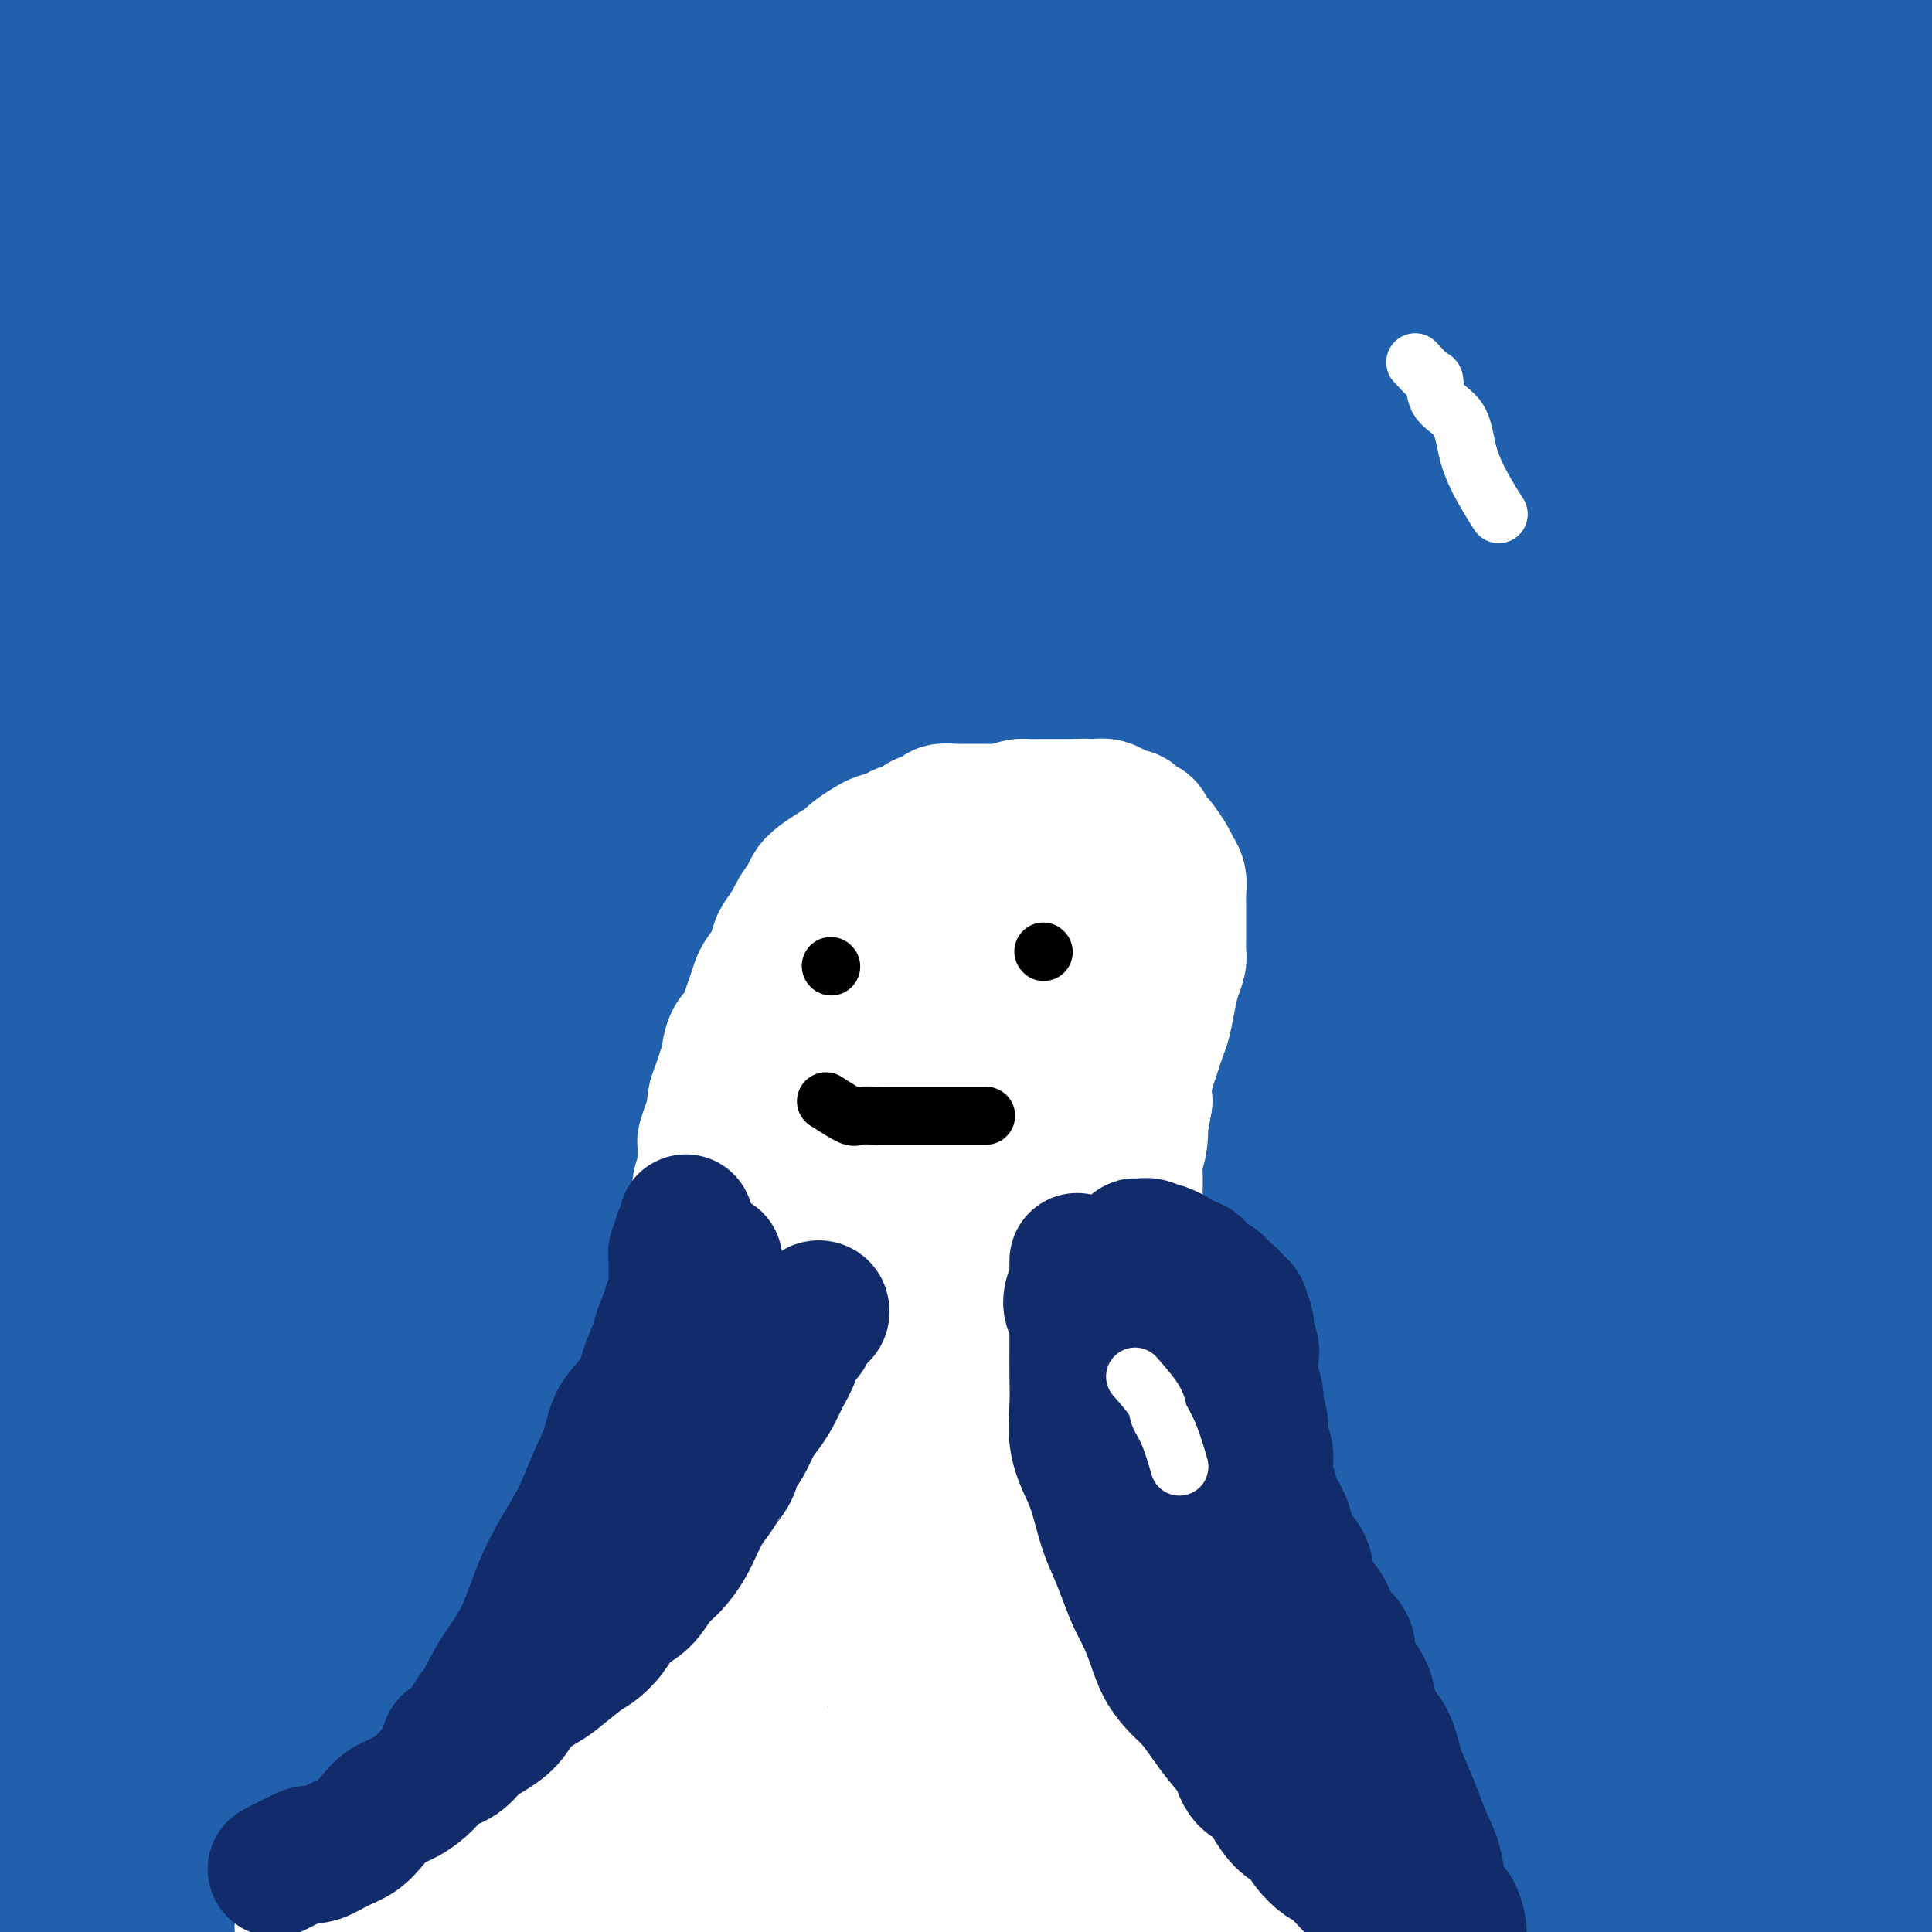 <svg viewBox='0 0 400 400' version='1.1' xmlns='http://www.w3.org/2000/svg' xmlns:xlink='http://www.w3.org/1999/xlink'><rect x="0" y="0" width="400" height="400" fill="#808080" stroke="none"/><g fill='none' stroke='#2160AD' stroke-width='28' stroke-linecap='round' stroke-linejoin='round'><path d='M98,233c20.280,-15.386 40.560,-30.771 76,-52c35.440,-21.229 86.042,-48.300 115,-63c28.958,-14.700 36.274,-17.027 46,-20c9.726,-2.973 21.862,-6.590 29,-8c7.138,-1.410 9.277,-0.611 9,0c-0.277,0.611 -2.969,1.036 -12,4c-9.031,2.964 -24.400,8.468 -41,14c-16.600,5.532 -34.430,11.092 -54,19c-19.570,7.908 -40.879,18.165 -63,30c-22.121,11.835 -45.054,25.249 -69,42c-23.946,16.751 -48.906,36.839 -70,54c-21.094,17.161 -38.322,31.395 -50,41c-11.678,9.605 -17.805,14.582 -22,18c-4.195,3.418 -6.457,5.279 -5,4c1.457,-1.279 6.635,-5.696 17,-15c10.365,-9.304 25.918,-23.493 43,-37c17.082,-13.507 35.692,-26.332 55,-40c19.308,-13.668 39.313,-28.179 62,-42c22.687,-13.821 48.055,-26.954 71,-39c22.945,-12.046 43.468,-23.007 62,-32c18.532,-8.993 35.073,-16.018 48,-21c12.927,-4.982 22.241,-7.922 24,-9c1.759,-1.078 -4.038,-0.293 -8,0c-3.962,0.293 -6.091,0.094 -19,5c-12.909,4.906 -36.598,14.916 -60,26c-23.402,11.084 -46.516,23.240 -71,37c-24.484,13.760 -50.337,29.122 -77,48c-26.663,18.878 -54.136,41.271 -78,62c-23.864,20.729 -44.118,39.793 -60,55c-15.882,15.207 -27.391,26.556 -35,34c-7.609,7.444 -11.317,10.984 -12,12c-0.683,1.016 1.658,-0.492 4,-2'/><path d='M-47,358c6.740,-4.190 21.589,-13.664 37,-26c15.411,-12.336 31.382,-27.534 50,-43c18.618,-15.466 39.881,-31.201 61,-48c21.119,-16.799 42.093,-34.664 67,-52c24.907,-17.336 53.746,-34.143 80,-49c26.254,-14.857 49.921,-27.763 72,-39c22.079,-11.237 42.570,-20.806 59,-28c16.430,-7.194 28.801,-12.013 36,-15c7.199,-2.987 9.227,-4.140 11,-5c1.773,-0.860 3.291,-1.426 -1,-1c-4.291,0.426 -14.390,1.843 -30,6c-15.610,4.157 -36.730,11.053 -58,19c-21.270,7.947 -42.690,16.945 -66,29c-23.310,12.055 -48.509,27.167 -74,43c-25.491,15.833 -51.273,32.388 -77,53c-25.727,20.612 -51.398,45.281 -72,66c-20.602,20.719 -36.136,37.490 -46,47c-9.864,9.510 -14.058,11.760 -17,14c-2.942,2.240 -4.631,4.468 1,-1c5.631,-5.468 18.582,-18.634 33,-33c14.418,-14.366 30.303,-29.933 49,-45c18.697,-15.067 40.205,-29.633 65,-47c24.795,-17.367 52.877,-37.534 81,-56c28.123,-18.466 56.287,-35.230 84,-50c27.713,-14.770 54.974,-27.546 79,-38c24.026,-10.454 44.815,-18.586 58,-23c13.185,-4.414 18.765,-5.111 22,-6c3.235,-0.889 4.125,-1.970 -4,0c-8.125,1.970 -25.264,6.992 -43,12c-17.736,5.008 -36.067,10.002 -58,18c-21.933,7.998 -47.466,18.999 -73,30'/><path d='M279,90c-25.846,12.355 -53.959,28.244 -82,45c-28.041,16.756 -56.008,34.380 -83,55c-26.992,20.620 -53.008,44.237 -74,64c-20.992,19.763 -36.960,35.671 -49,48c-12.040,12.329 -20.150,21.080 -25,26c-4.850,4.920 -6.438,6.008 -5,6c1.438,-0.008 5.904,-1.112 16,-8c10.096,-6.888 25.822,-19.558 42,-34c16.178,-14.442 32.809,-30.655 52,-46c19.191,-15.345 40.941,-29.821 65,-46c24.059,-16.179 50.427,-34.060 77,-51c26.573,-16.940 53.352,-32.940 79,-47c25.648,-14.060 50.165,-26.182 71,-36c20.835,-9.818 37.989,-17.334 51,-22c13.011,-4.666 21.877,-6.483 23,-7c1.123,-0.517 -5.499,0.266 -11,1c-5.501,0.734 -9.881,1.418 -24,6c-14.119,4.582 -37.978,13.060 -63,23c-25.022,9.940 -51.206,21.341 -79,35c-27.794,13.659 -57.198,29.577 -87,49c-29.802,19.423 -60.001,42.352 -88,64c-27.999,21.648 -53.797,42.014 -75,61c-21.203,18.986 -37.812,36.593 -50,48c-12.188,11.407 -19.955,16.612 -25,20c-5.045,3.388 -7.367,4.957 -6,3c1.367,-1.957 6.424,-7.439 17,-18c10.576,-10.561 26.670,-26.202 45,-44c18.330,-17.798 38.897,-37.753 60,-57c21.103,-19.247 42.744,-37.785 68,-57c25.256,-19.215 54.128,-39.108 83,-59'/><path d='M202,112c29.212,-18.995 60.741,-36.983 89,-52c28.259,-15.017 53.249,-27.064 77,-37c23.751,-9.936 46.262,-17.763 60,-22c13.738,-4.237 18.702,-4.885 23,-6c4.298,-1.115 7.929,-2.697 1,-1c-6.929,1.697 -24.418,6.674 -44,13c-19.582,6.326 -41.255,14.003 -65,23c-23.745,8.997 -49.561,19.316 -77,31c-27.439,11.684 -56.502,24.733 -88,44c-31.498,19.267 -65.432,44.754 -98,70c-32.568,25.246 -63.771,50.253 -89,74c-25.229,23.747 -44.486,46.236 -59,62c-14.514,15.764 -24.287,24.805 -30,30c-5.713,5.195 -7.368,6.543 -6,5c1.368,-1.543 5.758,-5.979 17,-17c11.242,-11.021 29.337,-28.627 50,-48c20.663,-19.373 43.896,-40.513 68,-60c24.104,-19.487 49.081,-37.319 75,-56c25.919,-18.681 52.781,-38.209 82,-56c29.219,-17.791 60.796,-33.845 90,-48c29.204,-14.155 56.034,-26.410 77,-35c20.966,-8.590 36.068,-13.516 45,-16c8.932,-2.484 11.696,-2.528 12,-3c0.304,-0.472 -1.851,-1.374 -13,1c-11.149,2.374 -31.291,8.022 -56,17c-24.709,8.978 -53.985,21.284 -84,36c-30.015,14.716 -60.769,31.841 -97,54c-36.231,22.159 -77.938,49.352 -112,75c-34.062,25.648 -60.478,49.751 -84,73c-23.522,23.249 -44.149,45.642 -57,59c-12.851,13.358 -17.925,17.679 -23,22'/><path d='M-114,344c-13.897,13.446 -8.641,6.560 0,-4c8.641,-10.560 20.665,-24.795 38,-42c17.335,-17.205 39.979,-37.382 65,-59c25.021,-21.618 52.418,-44.678 80,-65c27.582,-20.322 55.350,-37.907 88,-56c32.650,-18.093 70.181,-36.696 105,-52c34.819,-15.304 66.927,-27.310 96,-37c29.073,-9.690 55.113,-17.064 73,-21c17.887,-3.936 27.623,-4.433 35,-5c7.377,-0.567 12.396,-1.205 6,2c-6.396,3.205 -24.208,10.253 -45,18c-20.792,7.747 -44.563,16.191 -72,27c-27.437,10.809 -58.541,23.981 -89,38c-30.459,14.019 -60.273,28.885 -93,48c-32.727,19.115 -68.366,42.478 -99,64c-30.634,21.522 -56.264,41.204 -74,55c-17.736,13.796 -27.580,21.707 -34,26c-6.420,4.293 -9.416,4.967 -8,3c1.416,-1.967 7.244,-6.575 19,-17c11.756,-10.425 29.440,-26.669 49,-43c19.560,-16.331 40.995,-32.751 64,-49c23.005,-16.249 47.579,-32.328 75,-49c27.421,-16.672 57.688,-33.936 85,-48c27.312,-14.064 51.669,-24.927 74,-35c22.331,-10.073 42.637,-19.354 56,-26c13.363,-6.646 19.785,-10.656 25,-13c5.215,-2.344 9.223,-3.023 3,-3c-6.223,0.023 -22.678,0.748 -43,5c-20.322,4.252 -44.510,12.029 -70,21c-25.490,8.971 -52.283,19.134 -80,31c-27.717,11.866 -56.359,25.433 -85,39'/><path d='M130,97c-29.776,15.336 -61.715,34.176 -86,48c-24.285,13.824 -40.914,22.631 -53,28c-12.086,5.369 -19.628,7.301 -25,9c-5.372,1.699 -8.573,3.165 -7,1c1.573,-2.165 7.920,-7.962 21,-18c13.080,-10.038 32.893,-24.317 54,-38c21.107,-13.683 43.508,-26.769 67,-40c23.492,-13.231 48.075,-26.607 74,-39c25.925,-12.393 53.190,-23.802 79,-33c25.810,-9.198 50.163,-16.186 69,-21c18.837,-4.814 32.159,-7.455 41,-9c8.841,-1.545 13.202,-1.995 13,-2c-0.202,-0.005 -4.966,0.435 -17,3c-12.034,2.565 -31.336,7.257 -54,14c-22.664,6.743 -48.689,15.539 -75,26c-26.311,10.461 -52.908,22.587 -85,40c-32.092,17.413 -69.681,40.111 -101,61c-31.319,20.889 -56.370,39.967 -78,58c-21.630,18.033 -39.840,35.021 -53,47c-13.160,11.979 -21.272,18.950 -26,23c-4.728,4.050 -6.073,5.178 -4,4c2.073,-1.178 7.565,-4.661 19,-12c11.435,-7.339 28.813,-18.533 49,-32c20.187,-13.467 43.184,-29.207 67,-45c23.816,-15.793 48.450,-31.640 74,-47c25.550,-15.360 52.015,-30.235 80,-44c27.985,-13.765 57.491,-26.422 85,-37c27.509,-10.578 53.022,-19.079 73,-25c19.978,-5.921 34.422,-9.263 43,-11c8.578,-1.737 11.289,-1.868 14,-2'/><path d='M388,4c8.711,-1.853 1.990,0.013 -11,4c-12.990,3.987 -32.249,10.094 -55,18c-22.751,7.906 -48.994,17.612 -76,29c-27.006,11.388 -54.775,24.460 -88,42c-33.225,17.540 -71.907,39.550 -104,62c-32.093,22.450 -57.598,45.342 -81,67c-23.402,21.658 -44.703,42.083 -59,54c-14.297,11.917 -21.591,15.326 -26,18c-4.409,2.674 -5.934,4.612 -4,0c1.934,-4.612 7.328,-15.775 18,-30c10.672,-14.225 26.622,-31.513 46,-49c19.378,-17.487 42.185,-35.173 66,-53c23.815,-17.827 48.639,-35.794 73,-52c24.361,-16.206 48.258,-30.652 73,-45c24.742,-14.348 50.329,-28.598 71,-40c20.671,-11.402 36.427,-19.958 46,-25c9.573,-5.042 12.965,-6.572 16,-8c3.035,-1.428 5.714,-2.754 -3,-1c-8.714,1.754 -28.822,6.588 -50,13c-21.178,6.412 -43.427,14.403 -72,27c-28.573,12.597 -63.470,29.799 -96,48c-32.530,18.201 -62.692,37.402 -90,57c-27.308,19.598 -51.763,39.592 -71,55c-19.237,15.408 -33.255,26.230 -42,32c-8.745,5.770 -12.215,6.487 -13,5c-0.785,-1.487 1.115,-5.177 10,-14c8.885,-8.823 24.754,-22.779 45,-37c20.246,-14.221 44.870,-28.709 70,-44c25.130,-15.291 50.766,-31.386 76,-45c25.234,-13.614 50.067,-24.747 76,-36c25.933,-11.253 52.967,-22.627 80,-34'/><path d='M213,22c36.954,-15.737 51.338,-20.078 65,-25c13.662,-4.922 26.603,-10.423 34,-13c7.397,-2.577 9.250,-2.230 5,-2c-4.250,0.230 -14.602,0.342 -31,4c-16.398,3.658 -38.841,10.861 -63,19c-24.159,8.139 -50.035,17.214 -81,30c-30.965,12.786 -67.021,29.282 -97,44c-29.979,14.718 -53.881,27.659 -74,39c-20.119,11.341 -36.454,21.083 -47,26c-10.546,4.917 -15.302,5.010 -18,5c-2.698,-0.010 -3.338,-0.124 4,-6c7.338,-5.876 22.653,-17.516 41,-29c18.347,-11.484 39.727,-22.813 62,-35c22.273,-12.187 45.439,-25.232 68,-36c22.561,-10.768 44.516,-19.261 67,-28c22.484,-8.739 45.495,-17.726 63,-24c17.505,-6.274 29.504,-9.834 37,-12c7.496,-2.166 10.490,-2.936 6,-2c-4.490,0.936 -16.463,3.578 -34,9c-17.537,5.422 -40.638,13.624 -69,25c-28.362,11.376 -61.984,25.927 -90,39c-28.016,13.073 -50.425,24.669 -70,34c-19.575,9.331 -36.316,16.398 -48,21c-11.684,4.602 -18.311,6.740 -23,8c-4.689,1.260 -7.442,1.641 -6,0c1.442,-1.641 7.077,-5.304 20,-13c12.923,-7.696 33.134,-19.424 54,-31c20.866,-11.576 42.387,-23.000 63,-33c20.613,-10.000 40.319,-18.577 60,-27c19.681,-8.423 39.337,-16.692 53,-22c13.663,-5.308 21.331,-7.654 29,-10'/><path d='M193,-23c23.975,-9.776 12.913,-4.717 7,-3c-5.913,1.717 -6.678,0.091 -18,2c-11.322,1.909 -33.202,7.355 -57,15c-23.798,7.645 -49.514,17.491 -72,27c-22.486,9.509 -41.741,18.680 -58,26c-16.259,7.320 -29.523,12.790 -39,16c-9.477,3.210 -15.169,4.161 -16,4c-0.831,-0.161 3.197,-1.435 7,-3c3.803,-1.565 7.381,-3.421 19,-9c11.619,-5.579 31.278,-14.880 49,-23c17.722,-8.120 33.505,-15.059 48,-21c14.495,-5.941 27.700,-10.885 38,-15c10.300,-4.115 17.694,-7.401 22,-9c4.306,-1.599 5.524,-1.512 4,-2c-1.524,-0.488 -5.790,-1.550 -17,1c-11.210,2.550 -29.364,8.713 -47,15c-17.636,6.287 -34.755,12.699 -49,18c-14.245,5.301 -25.616,9.491 -34,12c-8.384,2.509 -13.780,3.338 -17,4c-3.220,0.662 -4.263,1.159 -3,0c1.263,-1.159 4.833,-3.974 14,-9c9.167,-5.026 23.930,-12.264 37,-19c13.070,-6.736 24.448,-12.969 34,-18c9.552,-5.031 17.278,-8.860 22,-11c4.722,-2.140 6.440,-2.591 8,-3c1.560,-0.409 2.960,-0.777 0,-1c-2.960,-0.223 -10.282,-0.303 -20,2c-9.718,2.303 -21.832,6.988 -32,11c-10.168,4.012 -18.392,7.349 -26,10c-7.608,2.651 -14.602,4.614 -19,6c-4.398,1.386 -6.199,2.193 -8,3'/><path d='M-30,3c-14.215,4.937 -7.251,2.279 -2,0c5.251,-2.279 8.789,-4.178 14,-7c5.211,-2.822 12.095,-6.568 17,-9c4.905,-2.432 7.830,-3.552 9,-4c1.170,-0.448 0.585,-0.224 0,0'/><path d='M167,205c1.483,2.545 2.966,5.089 4,7c1.034,1.911 1.618,3.188 2,5c0.382,1.812 0.563,4.160 1,7c0.437,2.840 1.129,6.172 2,9c0.871,2.828 1.920,5.151 3,8c1.080,2.849 2.191,6.222 3,9c0.809,2.778 1.316,4.959 2,7c0.684,2.041 1.547,3.941 2,6c0.453,2.059 0.498,4.279 1,6c0.502,1.721 1.460,2.945 2,5c0.540,2.055 0.660,4.942 1,7c0.340,2.058 0.898,3.288 1,5c0.102,1.712 -0.254,3.905 0,6c0.254,2.095 1.118,4.092 2,6c0.882,1.908 1.782,3.727 2,6c0.218,2.273 -0.246,4.999 0,7c0.246,2.001 1.203,3.278 2,5c0.797,1.722 1.436,3.890 2,6c0.564,2.110 1.054,4.164 2,6c0.946,1.836 2.347,3.456 3,5c0.653,1.544 0.556,3.013 1,5c0.444,1.987 1.428,4.491 2,6c0.572,1.509 0.731,2.022 1,3c0.269,0.978 0.648,2.422 1,4c0.352,1.578 0.676,3.289 1,5'/><path d='M210,356c6.591,23.674 1.570,7.357 0,2c-1.570,-5.357 0.311,0.244 1,3c0.689,2.756 0.185,2.666 0,3c-0.185,0.334 -0.051,1.093 0,2c0.051,0.907 0.019,1.964 0,3c-0.019,1.036 -0.027,2.051 0,3c0.027,0.949 0.088,1.832 0,3c-0.088,1.168 -0.324,2.619 -1,4c-0.676,1.381 -1.791,2.690 -2,4c-0.209,1.310 0.487,2.621 0,4c-0.487,1.379 -2.158,2.827 -3,4c-0.842,1.173 -0.855,2.072 -1,3c-0.145,0.928 -0.423,1.884 -1,3c-0.577,1.116 -1.454,2.390 -2,3c-0.546,0.610 -0.760,0.556 -1,1c-0.240,0.444 -0.505,1.387 -1,2c-0.495,0.613 -1.220,0.896 -2,1c-0.780,0.104 -1.615,0.028 -2,0c-0.385,-0.028 -0.318,-0.009 -1,0c-0.682,0.009 -2.111,0.006 -3,0c-0.889,-0.006 -1.238,-0.016 -2,0c-0.762,0.016 -1.936,0.057 -3,0c-1.064,-0.057 -2.017,-0.211 -3,0c-0.983,0.211 -1.995,0.789 -3,1c-1.005,0.211 -2.001,0.057 -3,0c-0.999,-0.057 -2.000,-0.016 -3,0c-1.000,0.016 -2.000,0.007 -3,0c-1.000,-0.007 -2.000,-0.012 -3,0c-1.000,0.012 -2.000,0.042 -3,0c-1.000,-0.042 -2.000,-0.155 -3,0c-1.000,0.155 -2.000,0.577 -3,1'/><path d='M159,406c-6.664,0.460 -3.324,0.109 -3,0c0.324,-0.109 -2.369,0.023 -4,0c-1.631,-0.023 -2.200,-0.202 -3,0c-0.800,0.202 -1.833,0.787 -3,1c-1.167,0.213 -2.470,0.056 -4,0c-1.530,-0.056 -3.287,-0.011 -5,0c-1.713,0.011 -3.383,-0.011 -5,0c-1.617,0.011 -3.182,0.056 -5,0c-1.818,-0.056 -3.888,-0.212 -6,0c-2.112,0.212 -4.267,0.793 -6,1c-1.733,0.207 -3.045,0.039 -5,0c-1.955,-0.039 -4.554,0.050 -7,0c-2.446,-0.050 -4.740,-0.239 -7,0c-2.260,0.239 -4.487,0.905 -8,1c-3.513,0.095 -8.311,-0.382 -12,0c-3.689,0.382 -6.269,1.623 -9,2c-2.731,0.377 -5.612,-0.109 -8,0c-2.388,0.109 -4.284,0.814 -6,1c-1.716,0.186 -3.251,-0.146 -5,0c-1.749,0.146 -3.712,0.770 -5,1c-1.288,0.230 -1.900,0.066 -3,0c-1.100,-0.066 -2.688,-0.033 -4,0c-1.312,0.033 -2.347,0.065 -3,0c-0.653,-0.065 -0.923,-0.228 -2,0c-1.077,0.228 -2.963,0.849 -4,1c-1.037,0.151 -1.227,-0.166 -2,0c-0.773,0.166 -2.130,0.815 -3,1c-0.870,0.185 -1.254,-0.095 -2,0c-0.746,0.095 -1.855,0.564 -3,1c-1.145,0.436 -2.327,0.839 -3,1c-0.673,0.161 -0.836,0.081 -1,0'/><path d='M13,417c-10.316,1.236 -4.606,0.324 -3,0c1.606,-0.324 -0.893,-0.062 -2,0c-1.107,0.062 -0.822,-0.075 -1,0c-0.178,0.075 -0.818,0.364 -1,0c-0.182,-0.364 0.095,-1.380 0,-2c-0.095,-0.620 -0.561,-0.843 -1,-1c-0.439,-0.157 -0.850,-0.247 -1,-1c-0.150,-0.753 -0.040,-2.168 0,-3c0.040,-0.832 0.011,-1.079 0,-2c-0.011,-0.921 -0.003,-2.515 0,-4c0.003,-1.485 0.001,-2.861 0,-4c-0.001,-1.139 -0.000,-2.041 0,-3c0.000,-0.959 -0.000,-1.974 0,-3c0.000,-1.026 0.001,-2.062 0,-3c-0.001,-0.938 -0.004,-1.778 0,-3c0.004,-1.222 0.015,-2.826 0,-4c-0.015,-1.174 -0.055,-1.916 0,-3c0.055,-1.084 0.207,-2.509 0,-4c-0.207,-1.491 -0.772,-3.048 -1,-4c-0.228,-0.952 -0.117,-1.297 0,-2c0.117,-0.703 0.242,-1.762 0,-3c-0.242,-1.238 -0.849,-2.656 -1,-4c-0.151,-1.344 0.156,-2.616 0,-4c-0.156,-1.384 -0.774,-2.881 -1,-4c-0.226,-1.119 -0.061,-1.860 0,-3c0.061,-1.140 0.016,-2.680 0,-4c-0.016,-1.320 -0.004,-2.420 0,-4c0.004,-1.580 0.001,-3.640 0,-5c-0.001,-1.360 -0.000,-2.020 0,-3c0.000,-0.980 0.000,-2.280 0,-3c-0.000,-0.720 -0.000,-0.860 0,-1'/><path d='M1,333c-0.301,-12.321 0.447,-4.622 1,-2c0.553,2.622 0.910,0.168 1,-1c0.090,-1.168 -0.087,-1.051 0,-1c0.087,0.051 0.436,0.037 1,0c0.564,-0.037 1.341,-0.098 2,0c0.659,0.098 1.201,0.355 2,0c0.799,-0.355 1.857,-1.323 3,-2c1.143,-0.677 2.372,-1.062 4,-2c1.628,-0.938 3.656,-2.428 6,-4c2.344,-1.572 5.006,-3.226 8,-5c2.994,-1.774 6.322,-3.669 10,-6c3.678,-2.331 7.706,-5.099 12,-8c4.294,-2.901 8.853,-5.935 13,-9c4.147,-3.065 7.882,-6.161 12,-9c4.118,-2.839 8.620,-5.420 13,-8c4.380,-2.580 8.637,-5.158 13,-8c4.363,-2.842 8.831,-5.946 13,-9c4.169,-3.054 8.039,-6.057 12,-9c3.961,-2.943 8.011,-5.827 12,-9c3.989,-3.173 7.916,-6.637 12,-10c4.084,-3.363 8.326,-6.625 13,-10c4.674,-3.375 9.781,-6.862 15,-10c5.219,-3.138 10.551,-5.927 16,-9c5.449,-3.073 11.014,-6.431 17,-10c5.986,-3.569 12.393,-7.350 19,-11c6.607,-3.650 13.415,-7.167 20,-10c6.585,-2.833 12.947,-4.980 19,-8c6.053,-3.020 11.798,-6.913 18,-10c6.202,-3.087 12.862,-5.370 19,-8c6.138,-2.630 11.754,-5.609 17,-8c5.246,-2.391 10.123,-4.196 15,-6'/><path d='M339,131c15.882,-6.873 11.586,-4.055 12,-4c0.414,0.055 5.536,-2.654 9,-4c3.464,-1.346 5.268,-1.331 7,-2c1.732,-0.669 3.390,-2.024 5,-3c1.610,-0.976 3.170,-1.573 4,-2c0.830,-0.427 0.929,-0.683 2,-1c1.071,-0.317 3.113,-0.696 4,-1c0.887,-0.304 0.618,-0.532 1,-1c0.382,-0.468 1.415,-1.176 2,-2c0.585,-0.824 0.721,-1.764 1,-2c0.279,-0.236 0.701,0.231 1,0c0.299,-0.231 0.475,-1.160 1,-2c0.525,-0.840 1.397,-1.590 2,-2c0.603,-0.410 0.935,-0.481 1,-1c0.065,-0.519 -0.136,-1.486 0,-2c0.136,-0.514 0.611,-0.574 1,-1c0.389,-0.426 0.692,-1.217 1,-2c0.308,-0.783 0.622,-1.558 1,-2c0.378,-0.442 0.819,-0.551 1,-1c0.181,-0.449 0.102,-1.237 0,-2c-0.102,-0.763 -0.225,-1.500 0,-2c0.225,-0.500 0.799,-0.763 1,-1c0.201,-0.237 0.028,-0.448 0,-1c-0.028,-0.552 0.087,-1.444 0,-2c-0.087,-0.556 -0.377,-0.777 -1,-1c-0.623,-0.223 -1.578,-0.449 -3,0c-1.422,0.449 -3.309,1.574 -6,3c-2.691,1.426 -6.186,3.153 -10,5c-3.814,1.847 -7.947,3.813 -13,6c-5.053,2.187 -11.027,4.593 -17,7'/><path d='M346,108c-10.609,4.451 -12.132,5.579 -17,8c-4.868,2.421 -13.080,6.136 -21,10c-7.920,3.864 -15.548,7.877 -22,11c-6.452,3.123 -11.726,5.355 -17,8c-5.274,2.645 -10.546,5.704 -15,8c-4.454,2.296 -8.091,3.828 -12,6c-3.909,2.172 -8.092,4.983 -12,7c-3.908,2.017 -7.543,3.239 -11,5c-3.457,1.761 -6.738,4.062 -10,6c-3.262,1.938 -6.505,3.514 -9,5c-2.495,1.486 -4.241,2.883 -6,4c-1.759,1.117 -3.529,1.955 -5,3c-1.471,1.045 -2.642,2.298 -3,3c-0.358,0.702 0.097,0.855 0,1c-0.097,0.145 -0.746,0.283 0,0c0.746,-0.283 2.887,-0.987 5,-2c2.113,-1.013 4.198,-2.336 7,-4c2.802,-1.664 6.323,-3.670 11,-7c4.677,-3.330 10.511,-7.986 17,-12c6.489,-4.014 13.633,-7.388 20,-11c6.367,-3.612 11.959,-7.464 18,-11c6.041,-3.536 12.533,-6.755 19,-10c6.467,-3.245 12.911,-6.514 19,-9c6.089,-2.486 11.824,-4.189 17,-6c5.176,-1.811 9.793,-3.731 14,-5c4.207,-1.269 8.003,-1.887 12,-3c3.997,-1.113 8.195,-2.721 12,-4c3.805,-1.279 7.217,-2.229 10,-3c2.783,-0.771 4.938,-1.363 7,-2c2.062,-0.637 4.031,-1.318 6,-2'/><path d='M380,102c12.346,-4.033 4.210,-1.617 2,-1c-2.210,0.617 1.506,-0.566 3,-1c1.494,-0.434 0.765,-0.118 1,0c0.235,0.118 1.435,0.039 2,0c0.565,-0.039 0.494,-0.038 1,0c0.506,0.038 1.589,0.113 2,1c0.411,0.887 0.151,2.584 0,4c-0.151,1.416 -0.194,2.549 0,4c0.194,1.451 0.626,3.219 1,5c0.374,1.781 0.689,3.575 1,5c0.311,1.425 0.619,2.480 1,4c0.381,1.520 0.834,3.505 1,5c0.166,1.495 0.045,2.500 0,4c-0.045,1.500 -0.015,3.495 0,5c0.015,1.505 0.015,2.520 0,4c-0.015,1.480 -0.045,3.426 0,5c0.045,1.574 0.166,2.777 0,4c-0.166,1.223 -0.617,2.466 -1,4c-0.383,1.534 -0.697,3.360 -1,5c-0.303,1.640 -0.596,3.094 -1,5c-0.404,1.906 -0.919,4.264 -1,6c-0.081,1.736 0.273,2.849 0,5c-0.273,2.151 -1.172,5.339 -2,8c-0.828,2.661 -1.585,4.796 -2,7c-0.415,2.204 -0.488,4.478 -1,7c-0.512,2.522 -1.461,5.293 -2,8c-0.539,2.707 -0.666,5.350 -1,8c-0.334,2.650 -0.873,5.308 -1,8c-0.127,2.692 0.158,5.417 0,8c-0.158,2.583 -0.759,5.024 -1,8c-0.241,2.976 -0.120,6.488 0,10'/><path d='M381,247c-0.464,8.055 -0.126,7.193 0,9c0.126,1.807 0.038,6.282 0,10c-0.038,3.718 -0.026,6.677 0,10c0.026,3.323 0.066,7.009 0,10c-0.066,2.991 -0.239,5.286 0,8c0.239,2.714 0.891,5.848 1,9c0.109,3.152 -0.325,6.323 0,9c0.325,2.677 1.411,4.860 2,7c0.589,2.140 0.683,4.236 1,7c0.317,2.764 0.859,6.195 1,9c0.141,2.805 -0.117,4.984 0,8c0.117,3.016 0.609,6.870 1,10c0.391,3.130 0.679,5.535 1,8c0.321,2.465 0.674,4.990 1,8c0.326,3.010 0.626,6.507 1,9c0.374,2.493 0.822,3.983 1,6c0.178,2.017 0.085,4.560 0,7c-0.085,2.440 -0.162,4.778 0,7c0.162,2.222 0.564,4.327 1,6c0.436,1.673 0.905,2.913 1,4c0.095,1.087 -0.185,2.020 0,3c0.185,0.980 0.834,2.007 1,3c0.166,0.993 -0.152,1.953 0,3c0.152,1.047 0.773,2.180 1,3c0.227,0.820 0.061,1.328 0,2c-0.061,0.672 -0.016,1.510 0,2c0.016,0.490 0.004,0.632 0,1c-0.004,0.368 -0.001,0.962 0,1c0.001,0.038 0.001,-0.481 0,-1'/><path d='M395,425c2.011,16.956 0.538,2.844 0,-3c-0.538,-5.844 -0.141,-3.422 0,-3c0.141,0.422 0.027,-1.157 0,-2c-0.027,-0.843 0.034,-0.948 0,-4c-0.034,-3.052 -0.164,-9.049 0,-14c0.164,-4.951 0.622,-8.856 1,-13c0.378,-4.144 0.676,-8.525 1,-13c0.324,-4.475 0.675,-9.042 1,-13c0.325,-3.958 0.623,-7.307 1,-11c0.377,-3.693 0.833,-7.730 1,-11c0.167,-3.270 0.045,-5.774 0,-9c-0.045,-3.226 -0.012,-7.174 0,-10c0.012,-2.826 0.003,-4.531 0,-7c-0.003,-2.469 -0.001,-5.700 0,-8c0.001,-2.300 0.001,-3.667 0,-6c-0.001,-2.333 -0.004,-5.633 0,-8c0.004,-2.367 0.016,-3.803 0,-6c-0.016,-2.197 -0.061,-5.155 0,-8c0.061,-2.845 0.226,-5.577 0,-8c-0.226,-2.423 -0.845,-4.539 -1,-7c-0.155,-2.461 0.155,-5.269 0,-8c-0.155,-2.731 -0.774,-5.386 -1,-8c-0.226,-2.614 -0.061,-5.188 0,-8c0.061,-2.812 0.016,-5.861 0,-8c-0.016,-2.139 -0.004,-3.369 0,-5c0.004,-1.631 0.001,-3.663 0,-6c-0.001,-2.337 -0.000,-4.980 0,-7c0.000,-2.020 0.000,-3.418 0,-5c-0.000,-1.582 -0.000,-3.349 0,-5c0.000,-1.651 0.000,-3.186 0,-5c-0.000,-1.814 -0.000,-3.907 0,-6'/><path d='M398,190c-0.309,-23.803 -0.083,-9.311 0,-5c0.083,4.311 0.022,-1.558 0,-4c-0.022,-2.442 -0.006,-1.458 0,-2c0.006,-0.542 0.002,-2.612 0,-4c-0.002,-1.388 -0.000,-2.096 0,-3c0.000,-0.904 -0.001,-2.004 0,-3c0.001,-0.996 0.004,-1.889 0,-3c-0.004,-1.111 -0.015,-2.440 0,-3c0.015,-0.560 0.057,-0.351 0,-1c-0.057,-0.649 -0.211,-2.154 0,-3c0.211,-0.846 0.789,-1.031 1,-2c0.211,-0.969 0.057,-2.720 0,-4c-0.057,-1.280 -0.015,-2.088 0,-3c0.015,-0.912 0.004,-1.929 0,-3c-0.004,-1.071 -0.001,-2.198 0,-3c0.001,-0.802 0.001,-1.279 0,-2c-0.001,-0.721 -0.004,-1.685 0,-2c0.004,-0.315 0.016,0.020 0,0c-0.016,-0.020 -0.060,-0.396 0,-1c0.060,-0.604 0.224,-1.437 0,-2c-0.224,-0.563 -0.837,-0.855 -1,-1c-0.163,-0.145 0.123,-0.144 0,0c-0.123,0.144 -0.655,0.431 -1,0c-0.345,-0.431 -0.503,-1.580 -1,-2c-0.497,-0.420 -1.331,-0.110 -2,0c-0.669,0.110 -1.172,0.019 -2,0c-0.828,-0.019 -1.982,0.034 -3,0c-1.018,-0.034 -1.902,-0.153 -3,0c-1.098,0.153 -2.411,0.580 -4,1c-1.589,0.420 -3.454,0.834 -5,1c-1.546,0.166 -2.773,0.083 -4,0'/><path d='M373,136c-4.495,0.509 -4.233,0.783 -5,1c-0.767,0.217 -2.564,0.378 -4,1c-1.436,0.622 -2.512,1.704 -4,2c-1.488,0.296 -3.389,-0.193 -5,0c-1.611,0.193 -2.933,1.069 -5,2c-2.067,0.931 -4.880,1.917 -7,3c-2.120,1.083 -3.547,2.262 -6,3c-2.453,0.738 -5.933,1.035 -9,2c-3.067,0.965 -5.721,2.599 -9,4c-3.279,1.401 -7.184,2.569 -11,4c-3.816,1.431 -7.543,3.124 -12,5c-4.457,1.876 -9.642,3.933 -14,6c-4.358,2.067 -7.888,4.142 -12,6c-4.112,1.858 -8.806,3.499 -13,5c-4.194,1.501 -7.887,2.863 -12,5c-4.113,2.137 -8.646,5.051 -13,7c-4.354,1.949 -8.529,2.933 -13,5c-4.471,2.067 -9.237,5.216 -14,8c-4.763,2.784 -9.522,5.202 -15,8c-5.478,2.798 -11.676,5.976 -17,9c-5.324,3.024 -9.773,5.894 -15,9c-5.227,3.106 -11.233,6.450 -17,10c-5.767,3.550 -11.294,7.307 -18,12c-6.706,4.693 -14.589,10.321 -23,17c-8.411,6.679 -17.350,14.409 -27,22c-9.650,7.591 -20.011,15.044 -30,23c-9.989,7.956 -19.605,16.416 -30,25c-10.395,8.584 -21.570,17.290 -30,24c-8.430,6.710 -14.116,11.422 -18,14c-3.884,2.578 -5.967,3.022 -8,4c-2.033,0.978 -4.017,2.489 -6,4'/><path d='M-49,386c-27.580,21.319 -10.531,8.115 -5,4c5.531,-4.115 -0.455,0.858 -3,3c-2.545,2.142 -1.650,1.453 0,1c1.650,-0.453 4.053,-0.671 7,-1c2.947,-0.329 6.436,-0.771 9,-2c2.564,-1.229 4.202,-3.246 7,-5c2.798,-1.754 6.754,-3.245 11,-6c4.246,-2.755 8.781,-6.776 14,-11c5.219,-4.224 11.122,-8.653 17,-13c5.878,-4.347 11.731,-8.613 19,-14c7.269,-5.387 15.953,-11.895 24,-18c8.047,-6.105 15.458,-11.806 23,-17c7.542,-5.194 15.217,-9.880 23,-15c7.783,-5.120 15.675,-10.673 24,-16c8.325,-5.327 17.084,-10.427 25,-15c7.916,-4.573 14.991,-8.619 23,-13c8.009,-4.381 16.952,-9.097 25,-13c8.048,-3.903 15.200,-6.993 23,-11c7.800,-4.007 16.248,-8.931 24,-13c7.752,-4.069 14.810,-7.283 22,-11c7.190,-3.717 14.514,-7.938 22,-12c7.486,-4.062 15.136,-7.967 23,-12c7.864,-4.033 15.942,-8.196 23,-12c7.058,-3.804 13.097,-7.250 20,-11c6.903,-3.750 14.672,-7.806 21,-11c6.328,-3.194 11.215,-5.527 16,-8c4.785,-2.473 9.468,-5.086 13,-7c3.532,-1.914 5.912,-3.131 8,-4c2.088,-0.869 3.882,-1.391 5,-2c1.118,-0.609 1.559,-1.304 2,-2'/><path d='M416,119c42.027,-21.977 12.093,-5.919 1,0c-11.093,5.919 -3.347,1.699 -1,0c2.347,-1.699 -0.705,-0.878 -3,0c-2.295,0.878 -3.835,1.813 -6,3c-2.165,1.187 -4.957,2.627 -8,4c-3.043,1.373 -6.337,2.681 -12,5c-5.663,2.319 -13.696,5.649 -24,9c-10.304,3.351 -22.879,6.722 -35,11c-12.121,4.278 -23.789,9.463 -35,14c-11.211,4.537 -21.966,8.425 -33,13c-11.034,4.575 -22.348,9.837 -34,15c-11.652,5.163 -23.642,10.227 -35,16c-11.358,5.773 -22.084,12.254 -33,19c-10.916,6.746 -22.022,13.758 -33,22c-10.978,8.242 -21.827,17.715 -32,26c-10.173,8.285 -19.670,15.383 -27,22c-7.330,6.617 -12.493,12.753 -18,18c-5.507,5.247 -11.359,9.606 -16,14c-4.641,4.394 -8.070,8.825 -12,14c-3.930,5.175 -8.363,11.095 -12,17c-3.637,5.905 -6.480,11.795 -9,16c-2.520,4.205 -4.716,6.724 -6,9c-1.284,2.276 -1.656,4.307 -2,5c-0.344,0.693 -0.658,0.048 -1,0c-0.342,-0.048 -0.710,0.503 1,0c1.710,-0.503 5.499,-2.058 9,-4c3.501,-1.942 6.715,-4.269 12,-8c5.285,-3.731 12.643,-8.865 20,-14'/><path d='M32,365c10.693,-7.334 16.926,-12.669 25,-19c8.074,-6.331 17.989,-13.658 28,-21c10.011,-7.342 20.119,-14.698 30,-22c9.881,-7.302 19.535,-14.549 31,-22c11.465,-7.451 24.740,-15.106 36,-22c11.260,-6.894 20.506,-13.025 31,-19c10.494,-5.975 22.237,-11.793 32,-17c9.763,-5.207 17.545,-9.804 26,-14c8.455,-4.196 17.584,-7.990 26,-12c8.416,-4.010 16.121,-8.234 23,-12c6.879,-3.766 12.934,-7.073 19,-10c6.066,-2.927 12.144,-5.473 17,-8c4.856,-2.527 8.489,-5.036 12,-7c3.511,-1.964 6.901,-3.384 10,-5c3.099,-1.616 5.908,-3.430 8,-5c2.092,-1.570 3.467,-2.897 5,-4c1.533,-1.103 3.223,-1.984 4,-3c0.777,-1.016 0.642,-2.168 0,-2c-0.642,0.168 -1.791,1.655 -4,3c-2.209,1.345 -5.477,2.547 -9,5c-3.523,2.453 -7.301,6.159 -12,10c-4.699,3.841 -10.319,7.819 -18,13c-7.681,5.181 -17.424,11.565 -27,18c-9.576,6.435 -18.986,12.920 -28,19c-9.014,6.080 -17.631,11.753 -26,17c-8.369,5.247 -16.491,10.066 -25,15c-8.509,4.934 -17.406,9.982 -26,15c-8.594,5.018 -16.884,10.005 -26,16c-9.116,5.995 -19.058,12.997 -29,20'/><path d='M165,292c-41.284,27.296 -29.494,21.036 -31,23c-1.506,1.964 -16.310,12.152 -26,19c-9.690,6.848 -14.268,10.358 -22,16c-7.732,5.642 -18.618,13.417 -28,21c-9.382,7.583 -17.260,14.973 -23,20c-5.740,5.027 -9.344,7.691 -12,10c-2.656,2.309 -4.366,4.265 -6,6c-1.634,1.735 -3.192,3.250 -4,4c-0.808,0.750 -0.866,0.735 -1,1c-0.134,0.265 -0.344,0.809 1,0c1.344,-0.809 4.242,-2.971 8,-5c3.758,-2.029 8.374,-3.926 14,-7c5.626,-3.074 12.261,-7.325 19,-12c6.739,-4.675 13.583,-9.775 21,-15c7.417,-5.225 15.408,-10.576 23,-16c7.592,-5.424 14.784,-10.921 22,-16c7.216,-5.079 14.457,-9.739 22,-15c7.543,-5.261 15.388,-11.124 23,-17c7.612,-5.876 14.992,-11.764 22,-17c7.008,-5.236 13.645,-9.820 21,-15c7.355,-5.180 15.428,-10.957 23,-16c7.572,-5.043 14.642,-9.353 22,-14c7.358,-4.647 15.002,-9.629 22,-14c6.998,-4.371 13.348,-8.129 20,-12c6.652,-3.871 13.604,-7.854 20,-12c6.396,-4.146 12.236,-8.453 18,-12c5.764,-3.547 11.452,-6.332 16,-9c4.548,-2.668 7.955,-5.218 11,-7c3.045,-1.782 5.727,-2.795 8,-4c2.273,-1.205 4.136,-2.603 6,-4'/><path d='M374,173c23.049,-14.380 9.172,-6.329 5,-4c-4.172,2.329 1.362,-1.064 4,-3c2.638,-1.936 2.381,-2.414 3,-3c0.619,-0.586 2.113,-1.280 3,-2c0.887,-0.720 1.168,-1.465 2,-2c0.832,-0.535 2.215,-0.858 3,-1c0.785,-0.142 0.972,-0.103 1,0c0.028,0.103 -0.102,0.268 0,0c0.102,-0.268 0.436,-0.970 0,0c-0.436,0.970 -1.643,3.613 -4,6c-2.357,2.387 -5.866,4.518 -9,7c-3.134,2.482 -5.894,5.315 -9,8c-3.106,2.685 -6.559,5.221 -11,8c-4.441,2.779 -9.869,5.800 -16,10c-6.131,4.200 -12.965,9.579 -21,15c-8.035,5.421 -17.270,10.885 -26,16c-8.730,5.115 -16.955,9.883 -25,15c-8.045,5.117 -15.910,10.585 -24,16c-8.090,5.415 -16.404,10.779 -25,16c-8.596,5.221 -17.474,10.301 -25,15c-7.526,4.699 -13.701,9.019 -21,14c-7.299,4.981 -15.720,10.625 -23,16c-7.280,5.375 -13.417,10.483 -20,16c-6.583,5.517 -13.612,11.445 -20,17c-6.388,5.555 -12.135,10.736 -17,16c-4.865,5.264 -8.848,10.609 -13,16c-4.152,5.391 -8.474,10.826 -13,16c-4.526,5.174 -9.257,10.085 -16,19c-6.743,8.915 -15.498,21.833 -19,27c-3.502,5.167 -1.751,2.584 0,0'/><path d='M157,222c0.268,1.264 0.536,2.528 1,4c0.464,1.472 1.124,3.151 2,5c0.876,1.849 1.968,3.867 3,7c1.032,3.133 2.003,7.380 3,11c0.997,3.620 2.020,6.611 3,10c0.980,3.389 1.918,7.174 3,11c1.082,3.826 2.309,7.691 3,11c0.691,3.309 0.845,6.062 2,9c1.155,2.938 3.309,6.061 5,10c1.691,3.939 2.917,8.692 4,12c1.083,3.308 2.023,5.170 3,8c0.977,2.830 1.991,6.629 3,10c1.009,3.371 2.015,6.314 3,9c0.985,2.686 1.950,5.115 3,8c1.050,2.885 2.184,6.225 3,9c0.816,2.775 1.314,4.986 2,7c0.686,2.014 1.560,3.832 2,6c0.440,2.168 0.447,4.685 1,7c0.553,2.315 1.651,4.428 2,6c0.349,1.572 -0.053,2.601 0,4c0.053,1.399 0.560,3.166 1,4c0.440,0.834 0.811,0.735 1,1c0.189,0.265 0.195,0.896 0,1c-0.195,0.104 -0.591,-0.318 -1,-1c-0.409,-0.682 -0.831,-1.623 -1,-2c-0.169,-0.377 -0.084,-0.188 0,0'/><path d='M146,241c-0.783,1.148 -1.566,2.295 -2,3c-0.434,0.705 -0.517,0.966 0,2c0.517,1.034 1.636,2.841 3,5c1.364,2.159 2.973,4.671 4,7c1.027,2.329 1.472,4.475 2,7c0.528,2.525 1.138,5.431 2,9c0.862,3.569 1.974,7.803 3,12c1.026,4.197 1.965,8.356 3,12c1.035,3.644 2.165,6.773 3,10c0.835,3.227 1.374,6.553 2,10c0.626,3.447 1.337,7.014 2,10c0.663,2.986 1.276,5.389 2,8c0.724,2.611 1.557,5.430 2,8c0.443,2.570 0.496,4.893 1,7c0.504,2.107 1.459,3.999 2,6c0.541,2.001 0.670,4.111 1,6c0.330,1.889 0.863,3.557 1,5c0.137,1.443 -0.121,2.663 0,4c0.121,1.337 0.621,2.792 1,4c0.379,1.208 0.637,2.169 1,3c0.363,0.831 0.829,1.532 1,2c0.171,0.468 0.046,0.704 0,1c-0.046,0.296 -0.012,0.653 0,1c0.012,0.347 0.003,0.684 0,1c-0.003,0.316 -0.001,0.610 0,1c0.001,0.390 0.000,0.874 0,1c-0.000,0.126 -0.000,-0.107 0,0c0.000,0.107 0.000,0.553 0,1'/><path d='M180,387c2.475,12.632 0.663,4.712 0,2c-0.663,-2.712 -0.178,-0.216 0,1c0.178,1.216 0.048,1.152 0,1c-0.048,-0.152 -0.013,-0.391 0,0c0.013,0.391 0.003,1.413 0,2c-0.003,0.587 -0.001,0.738 0,1c0.001,0.262 0.000,0.635 0,1c-0.000,0.365 -0.001,0.724 0,1c0.001,0.276 0.003,0.470 0,1c-0.003,0.530 -0.010,1.396 0,2c0.010,0.604 0.036,0.946 0,1c-0.036,0.054 -0.135,-0.182 0,0c0.135,0.182 0.505,0.781 0,1c-0.505,0.219 -1.886,0.059 -3,0c-1.114,-0.059 -1.960,-0.016 -3,0c-1.040,0.016 -2.272,0.004 -4,0c-1.728,-0.004 -3.950,-0.001 -6,0c-2.050,0.001 -3.928,0.000 -6,0c-2.072,-0.000 -4.337,-0.000 -7,0c-2.663,0.000 -5.724,0.000 -9,0c-3.276,-0.000 -6.767,-0.000 -10,0c-3.233,0.000 -6.210,0.000 -9,0c-2.790,-0.000 -5.395,-0.000 -8,0'/><path d='M115,401c-10.558,0.004 -5.954,0.013 -5,0c0.954,-0.013 -1.744,-0.047 -3,0c-1.256,0.047 -1.072,0.175 -1,0c0.072,-0.175 0.033,-0.652 0,-1c-0.033,-0.348 -0.058,-0.567 0,-1c0.058,-0.433 0.199,-1.081 1,-2c0.801,-0.919 2.261,-2.109 4,-4c1.739,-1.891 3.757,-4.483 6,-7c2.243,-2.517 4.713,-4.959 8,-8c3.287,-3.041 7.393,-6.681 11,-10c3.607,-3.319 6.715,-6.317 9,-9c2.285,-2.683 3.746,-5.051 6,-7c2.254,-1.949 5.301,-3.478 7,-5c1.699,-1.522 2.049,-3.035 3,-4c0.951,-0.965 2.503,-1.380 3,-2c0.497,-0.620 -0.061,-1.444 0,-2c0.061,-0.556 0.740,-0.844 1,-1c0.260,-0.156 0.099,-0.182 0,0c-0.099,0.182 -0.137,0.571 0,2c0.137,1.429 0.448,3.897 1,6c0.552,2.103 1.344,3.839 2,6c0.656,2.161 1.175,4.747 2,7c0.825,2.253 1.955,4.175 3,6c1.045,1.825 2.005,3.554 3,5c0.995,1.446 2.023,2.608 3,4c0.977,1.392 1.901,3.012 3,4c1.099,0.988 2.373,1.343 3,2c0.627,0.657 0.608,1.616 1,2c0.392,0.384 1.196,0.192 2,0'/><path d='M188,382c2.477,2.630 1.169,0.705 1,0c-0.169,-0.705 0.801,-0.189 1,0c0.199,0.189 -0.373,0.051 -1,0c-0.627,-0.051 -1.309,-0.013 -2,0c-0.691,0.013 -1.389,0.003 -3,0c-1.611,-0.003 -4.134,0.002 -6,0c-1.866,-0.002 -3.076,-0.012 -5,0c-1.924,0.012 -4.564,0.045 -7,0c-2.436,-0.045 -4.669,-0.169 -7,0c-2.331,0.169 -4.761,0.631 -7,1c-2.239,0.369 -4.288,0.644 -6,1c-1.712,0.356 -3.087,0.791 -4,1c-0.913,0.209 -1.365,0.191 -1,0c0.365,-0.191 1.548,-0.557 3,-1c1.452,-0.443 3.173,-0.964 5,-2c1.827,-1.036 3.758,-2.587 6,-4c2.242,-1.413 4.793,-2.689 7,-4c2.207,-1.311 4.068,-2.656 6,-4c1.932,-1.344 3.933,-2.685 6,-4c2.067,-1.315 4.199,-2.603 6,-4c1.801,-1.397 3.272,-2.903 5,-4c1.728,-1.097 3.712,-1.786 5,-3c1.288,-1.214 1.881,-2.954 3,-4c1.119,-1.046 2.763,-1.397 4,-2c1.237,-0.603 2.068,-1.458 3,-2c0.932,-0.542 1.966,-0.771 3,-1'/><path d='M203,346c9.616,-6.486 3.155,-3.203 1,-2c-2.155,1.203 -0.003,0.324 0,0c0.003,-0.324 -2.142,-0.093 -3,0c-0.858,0.093 -0.429,0.046 0,0'/><path d='M208,305c1.723,2.894 3.445,5.787 4,7c0.555,1.213 -0.059,0.744 0,1c0.059,0.256 0.789,1.237 1,2c0.211,0.763 -0.097,1.307 0,2c0.097,0.693 0.601,1.536 1,2c0.399,0.464 0.695,0.548 1,1c0.305,0.452 0.621,1.271 1,2c0.379,0.729 0.823,1.368 1,2c0.177,0.632 0.089,1.257 0,2c-0.089,0.743 -0.179,1.606 0,2c0.179,0.394 0.625,0.320 1,1c0.375,0.680 0.678,2.113 1,3c0.322,0.887 0.662,1.226 1,2c0.338,0.774 0.673,1.981 1,3c0.327,1.019 0.647,1.851 1,3c0.353,1.149 0.738,2.617 1,4c0.262,1.383 0.402,2.683 1,4c0.598,1.317 1.655,2.652 2,4c0.345,1.348 -0.023,2.709 0,4c0.023,1.291 0.435,2.512 1,4c0.565,1.488 1.282,3.244 2,5'/><path d='M229,365c3.128,9.963 0.449,4.870 0,4c-0.449,-0.870 1.334,2.483 2,4c0.666,1.517 0.216,1.197 0,2c-0.216,0.803 -0.198,2.728 0,4c0.198,1.272 0.575,1.893 1,3c0.425,1.107 0.899,2.702 1,4c0.101,1.298 -0.169,2.298 0,3c0.169,0.702 0.777,1.105 1,2c0.223,0.895 0.061,2.281 0,3c-0.061,0.719 -0.020,0.771 0,1c0.020,0.229 0.021,0.636 0,1c-0.021,0.364 -0.063,0.686 0,1c0.063,0.314 0.231,0.620 0,1c-0.231,0.380 -0.860,0.834 0,1c0.860,0.166 3.210,0.045 5,0c1.790,-0.045 3.021,-0.015 5,0c1.979,0.015 4.706,0.014 7,0c2.294,-0.014 4.156,-0.042 6,0c1.844,0.042 3.670,0.155 6,0c2.330,-0.155 5.165,-0.577 8,-1'/><path d='M271,398c7.105,0.204 6.368,0.214 8,0c1.632,-0.214 5.634,-0.653 9,-1c3.366,-0.347 6.098,-0.604 9,-1c2.902,-0.396 5.974,-0.933 9,-1c3.026,-0.067 6.005,0.337 9,0c2.995,-0.337 6.007,-1.414 9,-2c2.993,-0.586 5.968,-0.682 9,-1c3.032,-0.318 6.123,-0.860 9,-1c2.877,-0.140 5.541,0.120 8,0c2.459,-0.120 4.712,-0.620 7,-1c2.288,-0.380 4.611,-0.642 7,-1c2.389,-0.358 4.846,-0.814 7,-1c2.154,-0.186 4.006,-0.103 6,0c1.994,0.103 4.129,0.225 6,0c1.871,-0.225 3.479,-0.796 5,-1c1.521,-0.204 2.954,-0.041 4,0c1.046,0.041 1.706,-0.042 3,0c1.294,0.042 3.223,0.207 4,0c0.777,-0.207 0.404,-0.787 1,-1c0.596,-0.213 2.162,-0.060 3,0c0.838,0.060 0.950,0.026 1,0c0.050,-0.026 0.039,-0.045 0,0c-0.039,0.045 -0.106,0.153 0,0c0.106,-0.153 0.385,-0.566 0,-1c-0.385,-0.434 -1.433,-0.890 -2,-1c-0.567,-0.110 -0.653,0.124 -1,0c-0.347,-0.124 -0.956,-0.607 -2,-1c-1.044,-0.393 -2.522,-0.697 -4,-1'/><path d='M395,382c-1.333,-0.667 -0.667,-0.333 0,0'/><path d='M374,197c-1.505,1.315 -3.009,2.629 -4,3c-0.991,0.371 -1.468,-0.202 -2,0c-0.532,0.202 -1.117,1.180 -2,2c-0.883,0.820 -2.063,1.482 -3,2c-0.937,0.518 -1.633,0.891 -3,2c-1.367,1.109 -3.407,2.954 -5,4c-1.593,1.046 -2.740,1.291 -4,2c-1.260,0.709 -2.633,1.881 -4,3c-1.367,1.119 -2.727,2.187 -4,3c-1.273,0.813 -2.458,1.373 -4,2c-1.542,0.627 -3.440,1.322 -5,2c-1.560,0.678 -2.783,1.340 -4,2c-1.217,0.660 -2.428,1.318 -4,2c-1.572,0.682 -3.504,1.388 -5,2c-1.496,0.612 -2.557,1.128 -4,2c-1.443,0.872 -3.267,2.099 -5,3c-1.733,0.901 -3.375,1.476 -5,2c-1.625,0.524 -3.234,0.996 -5,2c-1.766,1.004 -3.689,2.541 -6,4c-2.311,1.459 -5.012,2.841 -7,4c-1.988,1.159 -3.265,2.094 -5,3c-1.735,0.906 -3.929,1.782 -6,3c-2.071,1.218 -4.020,2.776 -6,4c-1.980,1.224 -3.990,2.112 -6,3'/><path d='M266,258c-12.801,6.736 -6.303,3.577 -5,3c1.303,-0.577 -2.590,1.429 -5,3c-2.410,1.571 -3.337,2.708 -5,4c-1.663,1.292 -4.061,2.741 -6,4c-1.939,1.259 -3.417,2.328 -5,3c-1.583,0.672 -3.270,0.946 -5,2c-1.730,1.054 -3.503,2.889 -5,4c-1.497,1.111 -2.718,1.500 -4,2c-1.282,0.500 -2.626,1.111 -4,2c-1.374,0.889 -2.778,2.055 -4,3c-1.222,0.945 -2.263,1.668 -3,2c-0.737,0.332 -1.171,0.274 -2,1c-0.829,0.726 -2.054,2.236 -3,3c-0.946,0.764 -1.612,0.782 -2,1c-0.388,0.218 -0.496,0.636 -1,1c-0.504,0.364 -1.403,0.674 -2,1c-0.597,0.326 -0.892,0.669 -1,1c-0.108,0.331 -0.029,0.651 0,1c0.029,0.349 0.008,0.727 0,1c-0.008,0.273 -0.002,0.440 0,1c0.002,0.560 -0.000,1.514 0,2c0.000,0.486 0.002,0.504 0,1c-0.002,0.496 -0.008,1.469 0,2c0.008,0.531 0.030,0.621 0,1c-0.030,0.379 -0.111,1.049 0,2c0.111,0.951 0.414,2.183 1,3c0.586,0.817 1.456,1.219 2,2c0.544,0.781 0.762,1.941 1,3c0.238,1.059 0.497,2.017 1,3c0.503,0.983 1.252,1.992 2,3'/><path d='M211,323c1.119,2.012 0.916,1.543 1,2c0.084,0.457 0.455,1.839 1,3c0.545,1.161 1.262,2.099 2,3c0.738,0.901 1.496,1.763 2,3c0.504,1.237 0.755,2.847 1,4c0.245,1.153 0.485,1.848 1,3c0.515,1.152 1.307,2.762 2,4c0.693,1.238 1.289,2.103 2,3c0.711,0.897 1.537,1.826 2,3c0.463,1.174 0.561,2.592 1,4c0.439,1.408 1.217,2.805 2,4c0.783,1.195 1.571,2.189 2,3c0.429,0.811 0.499,1.438 1,2c0.501,0.562 1.434,1.058 2,2c0.566,0.942 0.765,2.332 1,3c0.235,0.668 0.505,0.616 1,1c0.495,0.384 1.215,1.203 2,2c0.785,0.797 1.636,1.573 2,2c0.364,0.427 0.243,0.507 1,1c0.757,0.493 2.393,1.400 3,2c0.607,0.600 0.184,0.893 1,1c0.816,0.107 2.872,0.029 4,0c1.128,-0.029 1.328,-0.008 2,0c0.672,0.008 1.816,0.002 3,0c1.184,-0.002 2.408,-0.001 4,0c1.592,0.001 3.552,0.000 5,0c1.448,-0.000 2.385,-0.000 4,0c1.615,0.000 3.907,0.000 6,0c2.093,-0.000 3.987,-0.000 6,0c2.013,0.000 4.147,0.000 6,0c1.853,-0.000 3.427,-0.000 5,0'/><path d='M289,378c8.236,0.155 5.827,0.041 6,0c0.173,-0.041 2.930,-0.011 5,0c2.070,0.011 3.454,0.003 5,0c1.546,-0.003 3.256,0.000 5,0c1.744,-0.000 3.523,-0.004 5,0c1.477,0.004 2.651,0.016 4,0c1.349,-0.016 2.872,-0.060 4,0c1.128,0.060 1.862,0.223 3,0c1.138,-0.223 2.681,-0.833 4,-1c1.319,-0.167 2.412,0.109 4,0c1.588,-0.109 3.669,-0.603 5,-1c1.331,-0.397 1.911,-0.698 3,-1c1.089,-0.302 2.686,-0.605 4,-1c1.314,-0.395 2.346,-0.880 3,-1c0.654,-0.120 0.929,0.127 2,0c1.071,-0.127 2.939,-0.626 4,-1c1.061,-0.374 1.314,-0.622 2,-1c0.686,-0.378 1.805,-0.886 3,-1c1.195,-0.114 2.466,0.167 3,0c0.534,-0.167 0.332,-0.781 1,-1c0.668,-0.219 2.206,-0.044 3,0c0.794,0.044 0.844,-0.045 1,0c0.156,0.045 0.419,0.222 1,0c0.581,-0.222 1.480,-0.843 2,-1c0.520,-0.157 0.661,0.151 1,0c0.339,-0.151 0.874,-0.762 1,-1c0.126,-0.238 -0.158,-0.102 0,0c0.158,0.102 0.760,0.172 1,0c0.240,-0.172 0.120,-0.586 0,-1'/><path d='M374,366c6.187,-1.875 1.654,-1.064 0,-1c-1.654,0.064 -0.429,-0.621 0,-1c0.429,-0.379 0.063,-0.454 0,-1c-0.063,-0.546 0.179,-1.563 0,-2c-0.179,-0.437 -0.779,-0.295 -1,-1c-0.221,-0.705 -0.063,-2.258 0,-3c0.063,-0.742 0.032,-0.672 0,-1c-0.032,-0.328 -0.065,-1.052 0,-2c0.065,-0.948 0.229,-2.119 0,-3c-0.229,-0.881 -0.849,-1.471 -1,-2c-0.151,-0.529 0.167,-0.997 0,-2c-0.167,-1.003 -0.819,-2.541 -1,-4c-0.181,-1.459 0.110,-2.840 0,-4c-0.110,-1.160 -0.620,-2.098 -1,-3c-0.380,-0.902 -0.630,-1.766 -1,-3c-0.370,-1.234 -0.858,-2.836 -1,-4c-0.142,-1.164 0.064,-1.890 0,-3c-0.064,-1.110 -0.398,-2.603 -1,-4c-0.602,-1.397 -1.471,-2.698 -2,-4c-0.529,-1.302 -0.719,-2.606 -1,-4c-0.281,-1.394 -0.654,-2.877 -1,-4c-0.346,-1.123 -0.666,-1.887 -1,-3c-0.334,-1.113 -0.681,-2.577 -1,-4c-0.319,-1.423 -0.611,-2.805 -1,-4c-0.389,-1.195 -0.875,-2.203 -1,-3c-0.125,-0.797 0.110,-1.382 0,-2c-0.110,-0.618 -0.566,-1.269 -1,-2c-0.434,-0.731 -0.848,-1.543 -1,-2c-0.152,-0.457 -0.044,-0.559 0,-1c0.044,-0.441 0.022,-1.220 0,-2'/><path d='M357,287c-2.388,-8.235 -1.358,-2.822 -1,-1c0.358,1.822 0.043,0.052 0,-1c-0.043,-1.052 0.185,-1.385 0,-2c-0.185,-0.615 -0.781,-1.512 -1,-2c-0.219,-0.488 -0.059,-0.566 0,-1c0.059,-0.434 0.016,-1.223 0,-2c-0.016,-0.777 -0.004,-1.542 0,-2c0.004,-0.458 0.001,-0.610 0,-1c-0.001,-0.390 -0.000,-1.017 0,-2c0.000,-0.983 0.000,-2.323 0,-3c-0.000,-0.677 -0.000,-0.692 0,-1c0.000,-0.308 0.000,-0.908 0,-1c-0.000,-0.092 -0.000,0.325 0,0c0.000,-0.325 0.000,-1.392 0,-2c-0.000,-0.608 -0.000,-0.758 0,-1c0.000,-0.242 0.000,-0.575 0,-1c-0.000,-0.425 -0.000,-0.940 0,-1c0.000,-0.060 0.000,0.336 0,0c-0.000,-0.336 -0.000,-1.403 0,-2c0.000,-0.597 0.000,-0.723 0,-1c-0.000,-0.277 -0.000,-0.704 0,-1c0.000,-0.296 0.001,-0.460 0,-1c-0.001,-0.540 -0.004,-1.454 0,-2c0.004,-0.546 0.015,-0.723 0,-1c-0.015,-0.277 -0.057,-0.652 0,-1c0.057,-0.348 0.211,-0.668 0,-1c-0.211,-0.332 -0.789,-0.677 -1,-1c-0.211,-0.323 -0.057,-0.626 0,-1c0.057,-0.374 0.016,-0.821 0,-1c-0.016,-0.179 -0.008,-0.089 0,0'/><path d='M354,250c-0.480,-5.901 -0.180,-2.155 0,-1c0.180,1.155 0.240,-0.283 0,-1c-0.240,-0.717 -0.781,-0.715 -1,-1c-0.219,-0.285 -0.115,-0.858 0,-1c0.115,-0.142 0.241,0.146 0,0c-0.241,-0.146 -0.848,-0.726 -1,-1c-0.152,-0.274 0.153,-0.244 0,-1c-0.153,-0.756 -0.763,-2.299 -1,-3c-0.237,-0.701 -0.101,-0.559 0,-1c0.101,-0.441 0.168,-1.465 0,-2c-0.168,-0.535 -0.569,-0.581 -1,-1c-0.431,-0.419 -0.890,-1.212 -1,-2c-0.110,-0.788 0.129,-1.572 0,-2c-0.129,-0.428 -0.626,-0.498 -1,-1c-0.374,-0.502 -0.625,-1.434 -1,-2c-0.375,-0.566 -0.874,-0.766 -1,-1c-0.126,-0.234 0.120,-0.504 0,-1c-0.120,-0.496 -0.606,-1.219 -1,-2c-0.394,-0.781 -0.697,-1.620 -1,-2c-0.303,-0.380 -0.606,-0.302 -1,-1c-0.394,-0.698 -0.878,-2.173 -1,-3c-0.122,-0.827 0.118,-1.005 0,-1c-0.118,0.005 -0.593,0.193 -1,0c-0.407,-0.193 -0.744,-0.767 -1,-1c-0.256,-0.233 -0.429,-0.124 -1,0c-0.571,0.124 -1.538,0.264 -2,1c-0.462,0.736 -0.418,2.067 -1,3c-0.582,0.933 -1.791,1.466 -3,2'/><path d='M333,224c-0.945,1.380 -1.308,2.331 -2,3c-0.692,0.669 -1.713,1.056 -3,2c-1.287,0.944 -2.839,2.444 -4,3c-1.161,0.556 -1.930,0.169 -3,1c-1.070,0.831 -2.442,2.879 -4,4c-1.558,1.121 -3.303,1.314 -5,2c-1.697,0.686 -3.346,1.865 -5,3c-1.654,1.135 -3.315,2.227 -5,3c-1.685,0.773 -3.396,1.226 -5,2c-1.604,0.774 -3.103,1.870 -5,3c-1.897,1.130 -4.194,2.294 -6,3c-1.806,0.706 -3.123,0.955 -5,2c-1.877,1.045 -4.315,2.886 -6,4c-1.685,1.114 -2.617,1.502 -4,2c-1.383,0.498 -3.218,1.107 -5,2c-1.782,0.893 -3.512,2.072 -5,3c-1.488,0.928 -2.734,1.607 -4,2c-1.266,0.393 -2.552,0.502 -4,1c-1.448,0.498 -3.056,1.386 -4,2c-0.944,0.614 -1.222,0.953 -2,1c-0.778,0.047 -2.055,-0.199 -3,0c-0.945,0.199 -1.559,0.842 -2,1c-0.441,0.158 -0.710,-0.168 -1,0c-0.290,0.168 -0.603,0.829 -1,1c-0.397,0.171 -0.880,-0.150 -1,0c-0.120,0.150 0.121,0.771 0,1c-0.121,0.229 -0.606,0.065 -1,0c-0.394,-0.065 -0.697,-0.033 -1,0'/><path d='M237,275c-10.012,4.867 -2.542,2.036 0,1c2.542,-1.036 0.156,-0.277 -1,0c-1.156,0.277 -1.080,0.072 -1,0c0.080,-0.072 0.166,-0.011 0,0c-0.166,0.011 -0.582,-0.027 -1,0c-0.418,0.027 -0.837,0.120 -1,0c-0.163,-0.120 -0.070,-0.452 0,0c0.070,0.452 0.117,1.688 0,3c-0.117,1.312 -0.397,2.699 0,4c0.397,1.301 1.473,2.517 2,4c0.527,1.483 0.507,3.232 1,5c0.493,1.768 1.499,3.556 2,5c0.501,1.444 0.497,2.545 1,4c0.503,1.455 1.515,3.263 2,5c0.485,1.737 0.445,3.403 1,5c0.555,1.597 1.707,3.126 2,5c0.293,1.874 -0.272,4.094 0,6c0.272,1.906 1.382,3.497 2,5c0.618,1.503 0.743,2.918 1,4c0.257,1.082 0.646,1.830 1,3c0.354,1.170 0.673,2.763 1,4c0.327,1.237 0.664,2.119 1,3'/><path d='M250,341c2.734,9.316 1.069,3.607 1,2c-0.069,-1.607 1.457,0.890 2,2c0.543,1.110 0.102,0.833 0,1c-0.102,0.167 0.136,0.776 1,1c0.864,0.224 2.355,0.061 3,0c0.645,-0.061 0.445,-0.019 1,0c0.555,0.019 1.866,0.016 3,0c1.134,-0.016 2.091,-0.045 3,0c0.909,0.045 1.768,0.163 3,0c1.232,-0.163 2.835,-0.606 4,-1c1.165,-0.394 1.893,-0.739 3,-1c1.107,-0.261 2.594,-0.437 4,-1c1.406,-0.563 2.732,-1.513 4,-2c1.268,-0.487 2.477,-0.512 4,-1c1.523,-0.488 3.361,-1.440 5,-2c1.639,-0.560 3.081,-0.728 5,-1c1.919,-0.272 4.315,-0.647 6,-1c1.685,-0.353 2.658,-0.685 4,-1c1.342,-0.315 3.054,-0.613 5,-1c1.946,-0.387 4.126,-0.863 6,-1c1.874,-0.137 3.442,0.066 5,0c1.558,-0.066 3.105,-0.402 5,-1c1.895,-0.598 4.138,-1.459 6,-2c1.862,-0.541 3.344,-0.761 5,-1c1.656,-0.239 3.488,-0.497 5,-1c1.512,-0.503 2.706,-1.252 4,-2c1.294,-0.748 2.689,-1.496 4,-2c1.311,-0.504 2.537,-0.764 4,-1c1.463,-0.236 3.163,-0.448 4,-1c0.837,-0.552 0.811,-1.443 1,-2c0.189,-0.557 0.595,-0.778 1,-1'/><path d='M361,320c3.000,-1.390 1.499,-0.364 1,0c-0.499,0.364 0.004,0.068 0,0c-0.004,-0.068 -0.516,0.093 -1,0c-0.484,-0.093 -0.942,-0.441 -1,-1c-0.058,-0.559 0.282,-1.330 0,-2c-0.282,-0.670 -1.188,-1.238 -2,-2c-0.812,-0.762 -1.532,-1.717 -2,-3c-0.468,-1.283 -0.685,-2.895 -1,-5c-0.315,-2.105 -0.728,-4.703 -1,-7c-0.272,-2.297 -0.402,-4.292 -1,-6c-0.598,-1.708 -1.662,-3.130 -2,-5c-0.338,-1.870 0.050,-4.187 0,-6c-0.050,-1.813 -0.539,-3.121 -1,-5c-0.461,-1.879 -0.893,-4.328 -1,-6c-0.107,-1.672 0.111,-2.566 0,-4c-0.111,-1.434 -0.552,-3.409 -1,-5c-0.448,-1.591 -0.904,-2.798 -1,-4c-0.096,-1.202 0.167,-2.398 0,-3c-0.167,-0.602 -0.763,-0.609 -1,-1c-0.237,-0.391 -0.115,-1.165 0,-2c0.115,-0.835 0.224,-1.729 0,-2c-0.224,-0.271 -0.781,0.082 -1,0c-0.219,-0.082 -0.100,-0.599 0,-1c0.100,-0.401 0.182,-0.685 0,-1c-0.182,-0.315 -0.626,-0.662 -1,-1c-0.374,-0.338 -0.678,-0.668 -1,-1c-0.322,-0.332 -0.664,-0.666 -1,-1c-0.336,-0.334 -0.668,-0.667 -1,-1'/><path d='M341,245c-1.124,-1.700 -0.935,-0.451 -1,0c-0.065,0.451 -0.383,0.104 -1,0c-0.617,-0.104 -1.533,0.035 -2,0c-0.467,-0.035 -0.484,-0.245 -1,0c-0.516,0.245 -1.530,0.943 -2,1c-0.470,0.057 -0.397,-0.528 -1,0c-0.603,0.528 -1.881,2.169 -3,3c-1.119,0.831 -2.077,0.853 -3,1c-0.923,0.147 -1.811,0.420 -3,1c-1.189,0.580 -2.679,1.469 -4,2c-1.321,0.531 -2.471,0.706 -4,1c-1.529,0.294 -3.436,0.709 -5,1c-1.564,0.291 -2.785,0.459 -4,1c-1.215,0.541 -2.426,1.454 -4,2c-1.574,0.546 -3.513,0.725 -5,1c-1.487,0.275 -2.521,0.647 -4,1c-1.479,0.353 -3.401,0.686 -5,1c-1.599,0.314 -2.875,0.610 -4,1c-1.125,0.390 -2.098,0.875 -3,1c-0.902,0.125 -1.732,-0.111 -3,0c-1.268,0.111 -2.973,0.569 -4,1c-1.027,0.431 -1.374,0.836 -2,1c-0.626,0.164 -1.530,0.086 -2,0c-0.470,-0.086 -0.507,-0.182 -1,0c-0.493,0.182 -1.441,0.640 -2,1c-0.559,0.360 -0.727,0.620 -1,1c-0.273,0.380 -0.650,0.878 -1,1c-0.350,0.122 -0.671,-0.132 -1,0c-0.329,0.132 -0.665,0.651 -1,1c-0.335,0.349 -0.667,0.528 -1,1c-0.333,0.472 -0.666,1.236 -1,2'/><path d='M262,272c-0.928,0.951 -0.250,0.329 0,1c0.250,0.671 0.070,2.635 0,4c-0.070,1.365 -0.031,2.132 0,3c0.031,0.868 0.054,1.838 0,3c-0.054,1.162 -0.186,2.516 0,4c0.186,1.484 0.690,3.097 1,5c0.310,1.903 0.426,4.097 1,6c0.574,1.903 1.607,3.514 2,5c0.393,1.486 0.147,2.846 0,4c-0.147,1.154 -0.194,2.102 0,3c0.194,0.898 0.630,1.746 1,3c0.370,1.254 0.675,2.913 1,4c0.325,1.087 0.668,1.601 1,3c0.332,1.399 0.651,3.681 1,5c0.349,1.319 0.729,1.673 1,2c0.271,0.327 0.435,0.628 1,1c0.565,0.372 1.533,0.817 2,1c0.467,0.183 0.434,0.106 1,0c0.566,-0.106 1.732,-0.241 3,-1c1.268,-0.759 2.639,-2.144 4,-3c1.361,-0.856 2.713,-1.185 4,-2c1.287,-0.815 2.510,-2.116 4,-3c1.490,-0.884 3.248,-1.350 5,-2c1.752,-0.650 3.498,-1.484 5,-2c1.502,-0.516 2.760,-0.713 4,-1c1.240,-0.287 2.460,-0.665 4,-1c1.540,-0.335 3.399,-0.626 5,-1c1.601,-0.374 2.945,-0.832 4,-1c1.055,-0.168 1.823,-0.045 3,0c1.177,0.045 2.765,0.013 4,0c1.235,-0.013 2.118,-0.006 3,0'/><path d='M327,312c4.412,-0.619 1.943,-0.166 2,0c0.057,0.166 2.639,0.044 4,0c1.361,-0.044 1.501,-0.012 2,0c0.499,0.012 1.356,0.003 2,0c0.644,-0.003 1.076,-0.001 2,0c0.924,0.001 2.338,0.001 3,0c0.662,-0.001 0.570,-0.001 1,0c0.430,0.001 1.383,0.005 2,0c0.617,-0.005 0.897,-0.017 1,0c0.103,0.017 0.027,0.064 0,0c-0.027,-0.064 -0.006,-0.239 0,-1c0.006,-0.761 -0.004,-2.107 0,-3c0.004,-0.893 0.023,-1.333 0,-2c-0.023,-0.667 -0.086,-1.560 0,-3c0.086,-1.440 0.321,-3.428 0,-5c-0.321,-1.572 -1.198,-2.728 -2,-4c-0.802,-1.272 -1.529,-2.661 -2,-4c-0.471,-1.339 -0.686,-2.628 -1,-4c-0.314,-1.372 -0.728,-2.829 -1,-4c-0.272,-1.171 -0.402,-2.058 -1,-3c-0.598,-0.942 -1.666,-1.941 -2,-3c-0.334,-1.059 0.064,-2.179 0,-3c-0.064,-0.821 -0.590,-1.344 -1,-2c-0.410,-0.656 -0.703,-1.444 -1,-2c-0.297,-0.556 -0.596,-0.881 -1,-1c-0.404,-0.119 -0.912,-0.032 -1,0c-0.088,0.032 0.244,0.009 0,0c-0.244,-0.009 -1.066,-0.002 -2,0c-0.934,0.002 -1.981,0.001 -3,0c-1.019,-0.001 -2.009,-0.000 -3,0'/><path d='M325,268c-2.212,-0.185 -2.742,-0.149 -4,0c-1.258,0.149 -3.242,0.411 -5,1c-1.758,0.589 -3.288,1.506 -5,2c-1.712,0.494 -3.606,0.566 -5,1c-1.394,0.434 -2.290,1.231 -4,2c-1.710,0.769 -4.236,1.512 -6,2c-1.764,0.488 -2.766,0.722 -4,1c-1.234,0.278 -2.698,0.600 -4,1c-1.302,0.400 -2.440,0.877 -3,1c-0.560,0.123 -0.542,-0.106 -1,0c-0.458,0.106 -1.391,0.549 -2,1c-0.609,0.451 -0.895,0.909 -1,1c-0.105,0.091 -0.029,-0.186 0,0c0.029,0.186 0.011,0.833 0,2c-0.011,1.167 -0.014,2.853 0,4c0.014,1.147 0.047,1.753 0,3c-0.047,1.247 -0.173,3.133 0,5c0.173,1.867 0.646,3.716 1,5c0.354,1.284 0.589,2.004 1,3c0.411,0.996 0.998,2.267 1,3c0.002,0.733 -0.583,0.928 0,1c0.583,0.072 2.332,0.020 3,0c0.668,-0.020 0.254,-0.008 1,0c0.746,0.008 2.652,0.013 4,0c1.348,-0.013 2.138,-0.045 3,0c0.862,0.045 1.794,0.167 3,0c1.206,-0.167 2.684,-0.622 4,-1c1.316,-0.378 2.470,-0.679 3,-1c0.530,-0.321 0.437,-0.663 1,-1c0.563,-0.337 1.781,-0.668 3,-1'/><path d='M309,303c2.055,-0.619 1.691,-0.166 2,0c0.309,0.166 1.290,0.044 2,0c0.710,-0.044 1.150,-0.012 2,0c0.850,0.012 2.112,0.004 3,0c0.888,-0.004 1.404,-0.004 2,0c0.596,0.004 1.274,0.013 2,0c0.726,-0.013 1.500,-0.050 2,0c0.500,0.050 0.726,0.185 1,0c0.274,-0.185 0.595,-0.689 1,-1c0.405,-0.311 0.893,-0.428 1,-1c0.107,-0.572 -0.168,-1.598 0,-2c0.168,-0.402 0.777,-0.179 1,-1c0.223,-0.821 0.058,-2.685 0,-4c-0.058,-1.315 -0.009,-2.081 0,-3c0.009,-0.919 -0.023,-1.990 0,-3c0.023,-1.010 0.102,-1.959 0,-3c-0.102,-1.041 -0.385,-2.173 -1,-3c-0.615,-0.827 -1.561,-1.349 -2,-2c-0.439,-0.651 -0.372,-1.431 -1,-2c-0.628,-0.569 -1.951,-0.928 -3,-1c-1.049,-0.072 -1.823,0.142 -3,0c-1.177,-0.142 -2.758,-0.640 -4,0c-1.242,0.640 -2.146,2.419 -4,4c-1.854,1.581 -4.658,2.965 -7,5c-2.342,2.035 -4.221,4.720 -6,7c-1.779,2.280 -3.457,4.155 -5,6c-1.543,1.845 -2.950,3.659 -4,5c-1.050,1.341 -1.744,2.207 -2,3c-0.256,0.793 -0.073,1.512 0,2c0.073,0.488 0.037,0.744 0,1'/><path d='M286,310c-2.144,3.941 0.996,1.795 3,1c2.004,-0.795 2.873,-0.239 4,0c1.127,0.239 2.511,0.163 4,0c1.489,-0.163 3.081,-0.411 4,-1c0.919,-0.589 1.164,-1.519 2,-2c0.836,-0.481 2.263,-0.513 3,-1c0.737,-0.487 0.785,-1.428 1,-2c0.215,-0.572 0.596,-0.777 1,-2c0.404,-1.223 0.830,-3.466 1,-5c0.170,-1.534 0.085,-2.359 0,-3c-0.085,-0.641 -0.171,-1.098 0,-2c0.171,-0.902 0.597,-2.247 1,-4c0.403,-1.753 0.781,-3.913 1,-6c0.219,-2.087 0.279,-4.102 1,-6c0.721,-1.898 2.105,-3.678 3,-6c0.895,-2.322 1.302,-5.187 2,-8c0.698,-2.813 1.685,-5.573 3,-8c1.315,-2.427 2.956,-4.522 4,-7c1.044,-2.478 1.491,-5.341 2,-8c0.509,-2.659 1.080,-5.114 2,-7c0.920,-1.886 2.191,-3.204 3,-5c0.809,-1.796 1.158,-4.071 2,-6c0.842,-1.929 2.179,-3.514 3,-5c0.821,-1.486 1.127,-2.873 2,-4c0.873,-1.127 2.314,-1.992 3,-3c0.686,-1.008 0.617,-2.157 1,-3c0.383,-0.843 1.219,-1.381 2,-2c0.781,-0.619 1.509,-1.320 2,-2c0.491,-0.680 0.746,-1.340 1,-2'/><path d='M347,201c3.582,-5.538 3.036,-3.382 3,-3c-0.036,0.382 0.438,-1.011 1,-2c0.562,-0.989 1.212,-1.574 2,-2c0.788,-0.426 1.716,-0.694 2,-1c0.284,-0.306 -0.075,-0.650 0,-1c0.075,-0.350 0.584,-0.708 1,-1c0.416,-0.292 0.740,-0.520 1,0c0.260,0.520 0.456,1.786 1,3c0.544,1.214 1.437,2.376 2,4c0.563,1.624 0.795,3.711 1,6c0.205,2.289 0.384,4.782 1,7c0.616,2.218 1.670,4.163 2,6c0.330,1.837 -0.066,3.567 0,6c0.066,2.433 0.592,5.569 1,9c0.408,3.431 0.698,7.156 1,11c0.302,3.844 0.617,7.806 1,12c0.383,4.194 0.835,8.618 1,12c0.165,3.382 0.044,5.722 0,8c-0.044,2.278 -0.012,4.495 0,7c0.012,2.505 0.003,5.297 0,8c-0.003,2.703 -0.001,5.316 0,8c0.001,2.684 0.000,5.439 0,9c-0.000,3.561 -0.000,7.930 0,11c0.000,3.070 0.000,4.843 0,7c-0.000,2.157 -0.000,4.699 0,7c0.000,2.301 0.001,4.360 0,6c-0.001,1.640 -0.003,2.862 0,4c0.003,1.138 0.011,2.192 0,3c-0.011,0.808 -0.041,1.371 0,2c0.041,0.629 0.155,1.322 0,2c-0.155,0.678 -0.577,1.339 -1,2'/><path d='M367,351c-0.266,12.957 -0.430,3.351 -1,0c-0.570,-3.351 -1.546,-0.446 -2,1c-0.454,1.446 -0.386,1.434 -1,2c-0.614,0.566 -1.910,1.711 -3,2c-1.090,0.289 -1.972,-0.276 -3,0c-1.028,0.276 -2.200,1.395 -4,2c-1.800,0.605 -4.228,0.698 -7,1c-2.772,0.302 -5.887,0.813 -9,1c-3.113,0.187 -6.223,0.050 -9,0c-2.777,-0.050 -5.222,-0.013 -8,0c-2.778,0.013 -5.891,0.004 -10,0c-4.109,-0.004 -9.216,-0.001 -14,0c-4.784,0.001 -9.245,0.000 -14,0c-4.755,-0.000 -9.804,-0.000 -14,0c-4.196,0.000 -7.538,0.000 -11,0c-3.462,-0.000 -7.042,-0.000 -10,0c-2.958,0.000 -5.293,0.001 -8,0c-2.707,-0.001 -5.786,-0.002 -8,0c-2.214,0.002 -3.564,0.009 -5,0c-1.436,-0.009 -2.960,-0.032 -4,0c-1.040,0.032 -1.598,0.120 -2,0c-0.402,-0.120 -0.648,-0.447 -1,-1c-0.352,-0.553 -0.811,-1.331 -1,-2c-0.189,-0.669 -0.109,-1.229 0,-2c0.109,-0.771 0.247,-1.754 0,-3c-0.247,-1.246 -0.881,-2.753 -1,-4c-0.119,-1.247 0.275,-2.232 0,-4c-0.275,-1.768 -1.218,-4.319 -2,-6c-0.782,-1.681 -1.403,-2.491 -2,-4c-0.597,-1.509 -1.171,-3.717 -2,-6c-0.829,-2.283 -1.915,-4.642 -3,-7'/><path d='M208,321c-2.521,-6.947 -1.824,-4.814 -2,-6c-0.176,-1.186 -1.224,-5.690 -2,-9c-0.776,-3.310 -1.280,-5.426 -2,-8c-0.720,-2.574 -1.656,-5.607 -2,-8c-0.344,-2.393 -0.095,-4.145 0,-6c0.095,-1.855 0.037,-3.812 0,-5c-0.037,-1.188 -0.052,-1.605 0,-2c0.052,-0.395 0.171,-0.767 0,-1c-0.171,-0.233 -0.634,-0.328 0,0c0.634,0.328 2.363,1.080 4,3c1.637,1.920 3.183,5.009 5,8c1.817,2.991 3.906,5.884 6,10c2.094,4.116 4.194,9.453 6,14c1.806,4.547 3.317,8.303 5,12c1.683,3.697 3.538,7.335 5,11c1.462,3.665 2.529,7.358 4,11c1.471,3.642 3.344,7.232 5,10c1.656,2.768 3.096,4.713 5,7c1.904,2.287 4.273,4.917 6,7c1.727,2.083 2.812,3.619 4,5c1.188,1.381 2.478,2.608 4,3c1.522,0.392 3.275,-0.050 5,0c1.725,0.050 3.423,0.594 5,0c1.577,-0.594 3.035,-2.325 5,-4c1.965,-1.675 4.439,-3.295 6,-5c1.561,-1.705 2.210,-3.497 4,-5c1.790,-1.503 4.723,-2.718 7,-4c2.277,-1.282 3.899,-2.632 6,-4c2.101,-1.368 4.681,-2.753 7,-4c2.319,-1.247 4.377,-2.356 7,-3c2.623,-0.644 5.812,-0.822 9,-1'/><path d='M320,347c5.075,-1.707 6.263,-1.973 8,-2c1.737,-0.027 4.024,0.186 6,0c1.976,-0.186 3.640,-0.771 5,-1c1.360,-0.229 2.416,-0.101 3,0c0.584,0.101 0.696,0.176 1,0c0.304,-0.176 0.799,-0.603 1,-1c0.201,-0.397 0.106,-0.766 0,-1c-0.106,-0.234 -0.225,-0.335 0,-1c0.225,-0.665 0.792,-1.895 1,-3c0.208,-1.105 0.056,-2.085 0,-3c-0.056,-0.915 -0.015,-1.765 0,-3c0.015,-1.235 0.003,-2.856 0,-5c-0.003,-2.144 0.003,-4.812 0,-7c-0.003,-2.188 -0.015,-3.898 0,-6c0.015,-2.102 0.057,-4.596 0,-7c-0.057,-2.404 -0.211,-4.717 0,-7c0.211,-2.283 0.789,-4.537 1,-7c0.211,-2.463 0.057,-5.134 0,-8c-0.057,-2.866 -0.015,-5.925 0,-11c0.015,-5.075 0.004,-12.164 0,-15c-0.004,-2.836 -0.002,-1.418 0,0'/></g>
<g fill='none' stroke='#FFFFFF' stroke-width='28' stroke-linecap='round' stroke-linejoin='round'><path d='M214,180c-2.070,-0.845 -4.140,-1.691 -5,-2c-0.860,-0.309 -0.509,-0.082 -1,0c-0.491,0.082 -1.823,0.020 -3,0c-1.177,-0.020 -2.197,0.003 -3,0c-0.803,-0.003 -1.388,-0.030 -2,0c-0.612,0.030 -1.251,0.119 -2,0c-0.749,-0.119 -1.609,-0.445 -2,0c-0.391,0.445 -0.312,1.663 -1,2c-0.688,0.337 -2.142,-0.205 -3,0c-0.858,0.205 -1.118,1.158 -2,2c-0.882,0.842 -2.386,1.572 -3,2c-0.614,0.428 -0.339,0.552 -1,1c-0.661,0.448 -2.257,1.218 -3,2c-0.743,0.782 -0.634,1.574 -1,2c-0.366,0.426 -1.207,0.485 -2,1c-0.793,0.515 -1.537,1.485 -2,2c-0.463,0.515 -0.645,0.575 -1,1c-0.355,0.425 -0.884,1.216 -1,2c-0.116,0.784 0.180,1.560 0,2c-0.180,0.440 -0.837,0.543 -1,1c-0.163,0.457 0.166,1.267 0,2c-0.166,0.733 -0.828,1.388 -1,2c-0.172,0.612 0.147,1.179 0,2c-0.147,0.821 -0.760,1.894 -1,3c-0.240,1.106 -0.105,2.245 0,3c0.105,0.755 0.182,1.126 0,2c-0.182,0.874 -0.623,2.250 -1,3c-0.377,0.750 -0.688,0.875 -1,1'/><path d='M171,216c-0.708,3.681 0.022,2.385 0,2c-0.022,-0.385 -0.794,0.143 -1,1c-0.206,0.857 0.155,2.045 0,3c-0.155,0.955 -0.826,1.679 -1,2c-0.174,0.321 0.150,0.241 0,1c-0.150,0.759 -0.772,2.358 -1,3c-0.228,0.642 -0.061,0.327 0,1c0.061,0.673 0.016,2.335 0,3c-0.016,0.665 -0.004,0.333 0,1c0.004,0.667 0.001,2.331 0,3c-0.001,0.669 -0.000,0.342 0,1c0.000,0.658 0.000,2.302 0,3c-0.000,0.698 0.000,0.451 0,1c-0.000,0.549 -0.001,1.895 0,3c0.001,1.105 0.004,1.969 0,3c-0.004,1.031 -0.013,2.230 0,3c0.013,0.770 0.049,1.110 0,2c-0.049,0.890 -0.184,2.329 0,3c0.184,0.671 0.685,0.575 1,1c0.315,0.425 0.443,1.372 1,2c0.557,0.628 1.541,0.938 2,1c0.459,0.062 0.391,-0.124 1,0c0.609,0.124 1.895,0.559 3,1c1.105,0.441 2.028,0.889 3,1c0.972,0.111 1.992,-0.114 3,0c1.008,0.114 2.002,0.566 3,1c0.998,0.434 1.999,0.848 3,1c1.001,0.152 2.000,0.041 3,0c1.000,-0.041 2.000,-0.011 3,0c1.000,0.011 2.000,0.003 3,0c1.000,-0.003 2.000,-0.002 3,0'/><path d='M200,263c3.932,0.309 3.261,0.083 4,0c0.739,-0.083 2.888,-0.022 4,0c1.112,0.022 1.186,0.006 2,0c0.814,-0.006 2.369,-0.001 3,0c0.631,0.001 0.340,-0.002 1,0c0.660,0.002 2.272,0.008 3,0c0.728,-0.008 0.573,-0.032 1,0c0.427,0.032 1.435,0.119 2,0c0.565,-0.119 0.687,-0.446 1,-1c0.313,-0.554 0.816,-1.336 1,-2c0.184,-0.664 0.049,-1.209 0,-2c-0.049,-0.791 -0.013,-1.827 0,-3c0.013,-1.173 0.004,-2.483 0,-4c-0.004,-1.517 -0.001,-3.241 0,-5c0.001,-1.759 0.000,-3.554 0,-5c-0.000,-1.446 -0.000,-2.543 0,-4c0.000,-1.457 -0.000,-3.274 0,-5c0.000,-1.726 0.001,-3.361 0,-5c-0.001,-1.639 -0.003,-3.281 0,-5c0.003,-1.719 0.012,-3.514 0,-5c-0.012,-1.486 -0.045,-2.662 0,-4c0.045,-1.338 0.167,-2.836 0,-4c-0.167,-1.164 -0.622,-1.992 -1,-3c-0.378,-1.008 -0.679,-2.195 -1,-3c-0.321,-0.805 -0.662,-1.228 -1,-2c-0.338,-0.772 -0.672,-1.895 -1,-3c-0.328,-1.105 -0.649,-2.194 -1,-3c-0.351,-0.806 -0.733,-1.329 -1,-2c-0.267,-0.671 -0.418,-1.488 -1,-2c-0.582,-0.512 -1.595,-0.718 -2,-1c-0.405,-0.282 -0.203,-0.641 0,-1'/><path d='M213,189c-1.571,-3.032 -1.000,-0.613 -1,0c-0.000,0.613 -0.573,-0.581 -1,-1c-0.427,-0.419 -0.710,-0.065 -1,0c-0.290,0.065 -0.589,-0.160 -1,0c-0.411,0.160 -0.935,0.704 -1,1c-0.065,0.296 0.330,0.342 0,1c-0.330,0.658 -1.383,1.927 -2,3c-0.617,1.073 -0.796,1.949 -1,3c-0.204,1.051 -0.433,2.276 -1,4c-0.567,1.724 -1.472,3.948 -2,6c-0.528,2.052 -0.677,3.932 -1,6c-0.323,2.068 -0.819,4.324 -1,6c-0.181,1.676 -0.048,2.771 0,4c0.048,1.229 0.012,2.592 0,4c-0.012,1.408 0.001,2.860 0,4c-0.001,1.140 -0.014,1.966 0,3c0.014,1.034 0.056,2.276 0,3c-0.056,0.724 -0.212,0.931 0,1c0.212,0.069 0.790,-0.001 1,0c0.210,0.001 0.052,0.073 0,0c-0.052,-0.073 0.002,-0.290 0,-1c-0.002,-0.710 -0.060,-1.911 0,-3c0.060,-1.089 0.237,-2.065 0,-3c-0.237,-0.935 -0.888,-1.828 -1,-3c-0.112,-1.172 0.316,-2.623 0,-4c-0.316,-1.377 -1.376,-2.679 -2,-4c-0.624,-1.321 -0.812,-2.660 -1,-4'/><path d='M197,215c-0.933,-3.643 -1.767,-2.250 -2,-2c-0.233,0.250 0.134,-0.645 0,-1c-0.134,-0.355 -0.768,-0.172 -1,0c-0.232,0.172 -0.062,0.334 0,1c0.062,0.666 0.017,1.837 0,3c-0.017,1.163 -0.004,2.319 0,4c0.004,1.681 0.001,3.886 0,6c-0.001,2.114 -0.000,4.138 0,6c0.000,1.862 0.000,3.561 0,5c-0.000,1.439 -0.000,2.617 0,4c0.000,1.383 0.000,2.971 0,4c-0.000,1.029 -0.000,1.500 0,2c0.000,0.500 0.000,1.030 0,1c-0.000,-0.030 -0.002,-0.620 0,-1c0.002,-0.380 0.007,-0.548 0,-1c-0.007,-0.452 -0.025,-1.186 0,-2c0.025,-0.814 0.095,-1.706 0,-3c-0.095,-1.294 -0.354,-2.988 -1,-4c-0.646,-1.012 -1.679,-1.342 -2,-2c-0.321,-0.658 0.072,-1.643 0,-2c-0.072,-0.357 -0.608,-0.085 -1,0c-0.392,0.085 -0.641,-0.019 -1,0c-0.359,0.019 -0.828,0.159 -1,0c-0.172,-0.159 -0.046,-0.617 0,0c0.046,0.617 0.012,2.310 0,3c-0.012,0.690 -0.003,0.378 0,1c0.003,0.622 0.001,2.178 0,3c-0.001,0.822 -0.000,0.911 0,1'/><path d='M188,241c-0.316,1.012 -0.605,-0.458 -1,-1c-0.395,-0.542 -0.894,-0.157 -1,0c-0.106,0.157 0.183,0.087 0,0c-0.183,-0.087 -0.838,-0.192 -1,0c-0.162,0.192 0.168,0.682 0,1c-0.168,0.318 -0.834,0.464 -1,1c-0.166,0.536 0.167,1.464 0,2c-0.167,0.536 -0.832,0.682 -1,1c-0.168,0.318 0.163,0.810 0,1c-0.163,0.190 -0.821,0.078 -1,0c-0.179,-0.078 0.121,-0.121 0,0c-0.121,0.121 -0.661,0.406 -1,1c-0.339,0.594 -0.476,1.495 -1,2c-0.524,0.505 -1.435,0.613 -2,1c-0.565,0.387 -0.784,1.052 -1,2c-0.216,0.948 -0.428,2.178 -1,3c-0.572,0.822 -1.502,1.234 -2,2c-0.498,0.766 -0.563,1.884 -1,3c-0.437,1.116 -1.244,2.230 -2,3c-0.756,0.770 -1.460,1.196 -2,2c-0.540,0.804 -0.915,1.986 -1,3c-0.085,1.014 0.118,1.861 0,3c-0.118,1.139 -0.559,2.569 -1,4'/><path d='M167,275c-1.730,4.269 -1.055,3.441 -1,4c0.055,0.559 -0.510,2.505 -1,4c-0.490,1.495 -0.904,2.537 -1,4c-0.096,1.463 0.128,3.345 0,5c-0.128,1.655 -0.608,3.081 -1,5c-0.392,1.919 -0.696,4.330 -1,6c-0.304,1.670 -0.606,2.600 -1,4c-0.394,1.400 -0.879,3.269 -1,5c-0.121,1.731 0.121,3.323 0,5c-0.121,1.677 -0.606,3.439 -1,5c-0.394,1.561 -0.698,2.921 -1,4c-0.302,1.079 -0.602,1.877 -1,3c-0.398,1.123 -0.894,2.570 -1,4c-0.106,1.430 0.179,2.844 0,4c-0.179,1.156 -0.823,2.053 -1,3c-0.177,0.947 0.111,1.944 0,3c-0.111,1.056 -0.622,2.169 -1,3c-0.378,0.831 -0.623,1.378 -1,2c-0.377,0.622 -0.885,1.317 -1,2c-0.115,0.683 0.162,1.352 0,2c-0.162,0.648 -0.764,1.274 -1,2c-0.236,0.726 -0.105,1.552 0,2c0.105,0.448 0.183,0.518 0,1c-0.183,0.482 -0.628,1.377 -1,2c-0.372,0.623 -0.673,0.974 -1,1c-0.327,0.026 -0.682,-0.275 -1,0c-0.318,0.275 -0.601,1.125 -1,2c-0.399,0.875 -0.915,1.774 -1,2c-0.085,0.226 0.261,-0.221 0,0c-0.261,0.221 -1.131,1.111 -2,2'/><path d='M144,366c-1.892,3.655 -1.121,1.294 -1,1c0.121,-0.294 -0.410,1.480 -1,2c-0.590,0.520 -1.241,-0.214 -2,0c-0.759,0.214 -1.625,1.374 -2,2c-0.375,0.626 -0.260,0.716 -1,1c-0.740,0.284 -2.337,0.761 -3,1c-0.663,0.239 -0.393,0.240 -1,1c-0.607,0.760 -2.091,2.279 -3,3c-0.909,0.721 -1.244,0.644 -2,1c-0.756,0.356 -1.935,1.146 -3,2c-1.065,0.854 -2.017,1.773 -3,2c-0.983,0.227 -1.997,-0.238 -3,0c-1.003,0.238 -1.997,1.181 -3,2c-1.003,0.819 -2.017,1.516 -3,2c-0.983,0.484 -1.936,0.756 -3,1c-1.064,0.244 -2.239,0.461 -3,1c-0.761,0.539 -1.107,1.401 -2,2c-0.893,0.599 -2.334,0.934 -3,1c-0.666,0.066 -0.557,-0.136 -1,0c-0.443,0.136 -1.439,0.611 -2,1c-0.561,0.389 -0.688,0.693 -1,1c-0.312,0.307 -0.811,0.618 -1,1c-0.189,0.382 -0.070,0.834 0,1c0.070,0.166 0.091,0.044 0,0c-0.091,-0.044 -0.292,-0.012 0,0c0.292,0.012 1.078,0.003 2,0c0.922,-0.003 1.979,-0.001 3,0c1.021,0.001 2.006,0.000 3,0c0.994,-0.000 1.997,-0.000 3,0'/><path d='M108,395c2.415,0.036 2.954,-0.374 4,-1c1.046,-0.626 2.600,-1.467 4,-2c1.400,-0.533 2.647,-0.759 4,-1c1.353,-0.241 2.814,-0.497 4,-1c1.186,-0.503 2.098,-1.253 3,-2c0.902,-0.747 1.793,-1.492 3,-2c1.207,-0.508 2.729,-0.781 4,-1c1.271,-0.219 2.291,-0.386 3,-1c0.709,-0.614 1.107,-1.675 2,-2c0.893,-0.325 2.282,0.085 3,0c0.718,-0.085 0.766,-0.666 1,-1c0.234,-0.334 0.654,-0.420 1,-1c0.346,-0.580 0.618,-1.652 1,-2c0.382,-0.348 0.875,0.029 1,0c0.125,-0.029 -0.118,-0.464 0,-1c0.118,-0.536 0.597,-1.173 1,-2c0.403,-0.827 0.729,-1.844 1,-3c0.271,-1.156 0.485,-2.450 1,-4c0.515,-1.550 1.330,-3.355 2,-5c0.670,-1.645 1.193,-3.131 2,-5c0.807,-1.869 1.897,-4.123 3,-6c1.103,-1.877 2.219,-3.378 3,-5c0.781,-1.622 1.225,-3.366 2,-5c0.775,-1.634 1.879,-3.157 3,-5c1.121,-1.843 2.259,-4.004 3,-6c0.741,-1.996 1.086,-3.826 2,-6c0.914,-2.174 2.397,-4.690 3,-7c0.603,-2.310 0.327,-4.413 1,-7c0.673,-2.587 2.297,-5.658 3,-8c0.703,-2.342 0.487,-3.955 1,-6c0.513,-2.045 1.757,-4.523 3,-7'/><path d='M180,290c2.373,-7.525 1.805,-5.837 2,-7c0.195,-1.163 1.152,-5.176 2,-8c0.848,-2.824 1.585,-4.460 2,-6c0.415,-1.540 0.507,-2.985 1,-4c0.493,-1.015 1.386,-1.602 2,-2c0.614,-0.398 0.949,-0.608 1,-1c0.051,-0.392 -0.183,-0.967 0,-1c0.183,-0.033 0.781,0.475 1,1c0.219,0.525 0.059,1.066 0,2c-0.059,0.934 -0.017,2.261 0,4c0.017,1.739 0.007,3.891 0,6c-0.007,2.109 -0.012,4.176 0,7c0.012,2.824 0.041,6.406 0,9c-0.041,2.594 -0.151,4.198 0,6c0.151,1.802 0.562,3.800 1,5c0.438,1.200 0.902,1.602 1,2c0.098,0.398 -0.170,0.792 0,1c0.170,0.208 0.777,0.230 1,0c0.223,-0.230 0.063,-0.713 0,-1c-0.063,-0.287 -0.028,-0.379 0,-1c0.028,-0.621 0.048,-1.771 0,-3c-0.048,-1.229 -0.164,-2.537 0,-4c0.164,-1.463 0.607,-3.080 1,-5c0.393,-1.920 0.734,-4.144 1,-6c0.266,-1.856 0.456,-3.346 1,-5c0.544,-1.654 1.441,-3.473 2,-5c0.559,-1.527 0.779,-2.764 1,-4'/><path d='M200,270c1.487,-5.726 1.704,-3.041 2,-3c0.296,0.041 0.671,-2.562 1,-4c0.329,-1.438 0.613,-1.709 1,-2c0.387,-0.291 0.878,-0.601 1,-1c0.122,-0.399 -0.125,-0.888 0,-1c0.125,-0.112 0.622,0.154 1,0c0.378,-0.154 0.637,-0.726 1,-1c0.363,-0.274 0.828,-0.248 1,0c0.172,0.248 0.050,0.719 0,1c-0.050,0.281 -0.027,0.373 0,1c0.027,0.627 0.060,1.789 0,3c-0.060,1.211 -0.212,2.472 0,4c0.212,1.528 0.789,3.323 1,5c0.211,1.677 0.057,3.236 0,5c-0.057,1.764 -0.016,3.733 0,5c0.016,1.267 0.007,1.833 0,3c-0.007,1.167 -0.012,2.936 0,4c0.012,1.064 0.042,1.422 0,2c-0.042,0.578 -0.155,1.378 0,2c0.155,0.622 0.577,1.068 1,1c0.423,-0.068 0.845,-0.651 1,-1c0.155,-0.349 0.041,-0.464 0,-1c-0.041,-0.536 -0.011,-1.494 0,-2c0.011,-0.506 0.003,-0.559 0,-1c-0.003,-0.441 -0.001,-1.269 0,-2c0.001,-0.731 0.000,-1.366 0,-2'/><path d='M211,285c0.244,-2.044 -0.145,-3.152 0,-4c0.145,-0.848 0.823,-1.434 1,-2c0.177,-0.566 -0.146,-1.112 0,-2c0.146,-0.888 0.761,-2.118 1,-3c0.239,-0.882 0.103,-1.416 0,-2c-0.103,-0.584 -0.172,-1.218 0,-2c0.172,-0.782 0.585,-1.712 1,-2c0.415,-0.288 0.833,0.066 1,0c0.167,-0.066 0.083,-0.550 0,-1c-0.083,-0.450 -0.166,-0.865 0,-1c0.166,-0.135 0.580,0.009 1,0c0.420,-0.009 0.844,-0.170 1,0c0.156,0.170 0.042,0.670 0,1c-0.042,0.330 -0.011,0.490 0,1c0.011,0.510 0.003,1.371 0,2c-0.003,0.629 -0.001,1.028 0,2c0.001,0.972 0.000,2.518 0,4c-0.000,1.482 -0.000,2.902 0,4c0.000,1.098 0.000,1.875 0,3c-0.000,1.125 -0.000,2.597 0,4c0.000,1.403 0.000,2.738 0,4c-0.000,1.262 -0.000,2.451 0,4c0.000,1.549 0.000,3.457 0,5c-0.000,1.543 -0.000,2.722 0,4c0.000,1.278 0.000,2.657 0,4c-0.000,1.343 -0.000,2.650 0,4c0.000,1.350 0.000,2.743 0,4c-0.000,1.257 -0.000,2.377 0,4c0.000,1.623 0.000,3.749 0,5c-0.000,1.251 -0.000,1.625 0,2'/><path d='M217,327c0.000,10.147 0.001,5.015 0,4c-0.001,-1.015 -0.002,2.088 0,4c0.002,1.912 0.008,2.632 0,4c-0.008,1.368 -0.028,3.383 0,5c0.028,1.617 0.106,2.837 0,4c-0.106,1.163 -0.395,2.270 0,4c0.395,1.730 1.473,4.082 2,6c0.527,1.918 0.501,3.400 1,5c0.499,1.600 1.522,3.316 2,5c0.478,1.684 0.410,3.335 1,5c0.590,1.665 1.838,3.344 3,5c1.162,1.656 2.239,3.289 3,5c0.761,1.711 1.205,3.502 2,5c0.795,1.498 1.942,2.705 3,4c1.058,1.295 2.028,2.678 3,4c0.972,1.322 1.947,2.583 3,4c1.053,1.417 2.183,2.992 3,4c0.817,1.008 1.320,1.451 2,2c0.680,0.549 1.535,1.206 2,2c0.465,0.794 0.539,1.727 1,2c0.461,0.273 1.309,-0.112 2,0c0.691,0.112 1.227,0.721 1,1c-0.227,0.279 -1.215,0.230 -2,0c-0.785,-0.230 -1.365,-0.639 -2,-1c-0.635,-0.361 -1.324,-0.675 -2,-1c-0.676,-0.325 -1.338,-0.663 -2,-1'/><path d='M243,408c-1.597,-0.905 -2.088,-2.169 -3,-3c-0.912,-0.831 -2.243,-1.229 -3,-2c-0.757,-0.771 -0.938,-1.915 -2,-3c-1.062,-1.085 -3.005,-2.110 -4,-3c-0.995,-0.890 -1.044,-1.646 -2,-3c-0.956,-1.354 -2.820,-3.306 -4,-5c-1.180,-1.694 -1.677,-3.130 -3,-5c-1.323,-1.870 -3.473,-4.173 -5,-7c-1.527,-2.827 -2.432,-6.177 -4,-10c-1.568,-3.823 -3.798,-8.117 -6,-13c-2.202,-4.883 -4.376,-10.354 -6,-15c-1.624,-4.646 -2.697,-8.467 -4,-12c-1.303,-3.533 -2.835,-6.779 -4,-10c-1.165,-3.221 -1.962,-6.418 -3,-9c-1.038,-2.582 -2.317,-4.549 -3,-6c-0.683,-1.451 -0.769,-2.388 -1,-3c-0.231,-0.612 -0.608,-0.901 -1,-1c-0.392,-0.099 -0.798,-0.008 -1,0c-0.202,0.008 -0.198,-0.068 0,1c0.198,1.068 0.592,3.279 1,6c0.408,2.721 0.831,5.950 1,10c0.169,4.050 0.085,8.919 0,15c-0.085,6.081 -0.170,13.372 0,20c0.170,6.628 0.596,12.594 0,18c-0.596,5.406 -2.212,10.254 -3,14c-0.788,3.746 -0.747,6.391 -1,9c-0.253,2.609 -0.800,5.184 -1,7c-0.200,1.816 -0.054,2.874 0,4c0.054,1.126 0.015,2.322 0,2c-0.015,-0.322 -0.008,-2.161 0,-4'/><path d='M181,400c-0.712,3.505 0.007,-3.733 1,-12c0.993,-8.267 2.260,-17.563 3,-27c0.740,-9.437 0.955,-19.015 2,-27c1.045,-7.985 2.921,-14.378 4,-19c1.079,-4.622 1.361,-7.473 2,-10c0.639,-2.527 1.635,-4.729 2,-6c0.365,-1.271 0.100,-1.612 0,-1c-0.100,0.612 -0.035,2.178 0,3c0.035,0.822 0.040,0.901 0,4c-0.040,3.099 -0.126,9.219 -1,16c-0.874,6.781 -2.535,14.223 -4,22c-1.465,7.777 -2.735,15.888 -4,23c-1.265,7.112 -2.525,13.226 -4,18c-1.475,4.774 -3.165,8.207 -4,11c-0.835,2.793 -0.815,4.944 -1,7c-0.185,2.056 -0.576,4.017 -1,4c-0.424,-0.017 -0.883,-2.013 -1,-4c-0.117,-1.987 0.106,-3.965 0,-6c-0.106,-2.035 -0.543,-4.128 -1,-7c-0.457,-2.872 -0.934,-6.523 -2,-10c-1.066,-3.477 -2.720,-6.781 -4,-9c-1.280,-2.219 -2.187,-3.354 -3,-4c-0.813,-0.646 -1.532,-0.804 -2,-1c-0.468,-0.196 -0.685,-0.431 -1,0c-0.315,0.431 -0.728,1.527 -2,5c-1.272,3.473 -3.403,9.323 -5,14c-1.597,4.677 -2.661,8.182 -4,11c-1.339,2.818 -2.954,4.948 -4,7c-1.046,2.052 -1.523,4.026 -2,6'/><path d='M145,408c-2.821,6.972 -1.372,2.902 -1,2c0.372,-0.902 -0.332,1.363 0,2c0.332,0.637 1.700,-0.356 4,-2c2.300,-1.644 5.534,-3.940 9,-7c3.466,-3.060 7.166,-6.883 11,-10c3.834,-3.117 7.802,-5.527 11,-8c3.198,-2.473 5.627,-5.010 8,-7c2.373,-1.990 4.691,-3.434 6,-5c1.309,-1.566 1.608,-3.255 2,-4c0.392,-0.745 0.877,-0.547 1,-1c0.123,-0.453 -0.116,-1.556 -1,-2c-0.884,-0.444 -2.413,-0.230 -4,0c-1.587,0.230 -3.232,0.476 -5,1c-1.768,0.524 -3.658,1.324 -6,2c-2.342,0.676 -5.136,1.226 -8,2c-2.864,0.774 -5.799,1.773 -8,3c-2.201,1.227 -3.670,2.683 -5,4c-1.330,1.317 -2.523,2.497 -3,3c-0.477,0.503 -0.239,0.331 0,1c0.239,0.669 0.480,2.179 2,3c1.520,0.821 4.321,0.952 6,1c1.679,0.048 2.237,0.013 4,0c1.763,-0.013 4.730,-0.002 7,0c2.270,0.002 3.841,-0.004 5,0c1.159,0.004 1.904,0.018 3,0c1.096,-0.018 2.541,-0.067 3,0c0.459,0.067 -0.069,0.249 0,0c0.069,-0.249 0.734,-0.928 1,-1c0.266,-0.072 0.133,0.464 0,1'/><path d='M187,386c3.929,1.008 2.253,3.528 2,5c-0.253,1.472 0.919,1.897 2,3c1.081,1.103 2.071,2.885 3,4c0.929,1.115 1.798,1.564 3,2c1.202,0.436 2.738,0.858 4,1c1.262,0.142 2.250,0.005 3,0c0.750,-0.005 1.262,0.121 2,0c0.738,-0.121 1.700,-0.489 2,-1c0.300,-0.511 -0.063,-1.164 0,-2c0.063,-0.836 0.553,-1.856 1,-3c0.447,-1.144 0.852,-2.412 1,-4c0.148,-1.588 0.040,-3.494 0,-5c-0.040,-1.506 -0.011,-2.611 0,-4c0.011,-1.389 0.004,-3.063 0,-5c-0.004,-1.937 -0.005,-4.139 0,-6c0.005,-1.861 0.015,-3.381 0,-5c-0.015,-1.619 -0.057,-3.337 0,-5c0.057,-1.663 0.212,-3.273 0,-4c-0.212,-0.727 -0.793,-0.573 -1,-1c-0.207,-0.427 -0.041,-1.435 0,-2c0.041,-0.565 -0.041,-0.687 0,-1c0.041,-0.313 0.207,-0.816 0,-1c-0.207,-0.184 -0.786,-0.050 -1,0c-0.214,0.050 -0.061,0.014 0,0c0.061,-0.014 0.031,-0.007 0,0'/><path d='M225,178c1.269,2.096 2.537,4.193 3,5c0.463,0.807 0.120,0.326 0,1c-0.120,0.674 -0.017,2.504 0,4c0.017,1.496 -0.052,2.656 0,4c0.052,1.344 0.225,2.870 0,4c-0.225,1.130 -0.849,1.863 -1,3c-0.151,1.137 0.171,2.679 0,4c-0.171,1.321 -0.834,2.421 -1,4c-0.166,1.579 0.166,3.638 0,5c-0.166,1.362 -0.829,2.027 -1,3c-0.171,0.973 0.151,2.255 0,3c-0.151,0.745 -0.776,0.955 -1,2c-0.224,1.045 -0.046,2.926 0,4c0.046,1.074 -0.040,1.341 0,2c0.040,0.659 0.207,1.709 0,3c-0.207,1.291 -0.787,2.824 -1,4c-0.213,1.176 -0.057,1.994 0,3c0.057,1.006 0.016,2.201 0,3c-0.016,0.799 -0.008,1.203 0,2c0.008,0.797 0.016,1.987 0,3c-0.016,1.013 -0.057,1.848 0,3c0.057,1.152 0.211,2.621 0,4c-0.211,1.379 -0.789,2.669 -1,4c-0.211,1.331 -0.057,2.705 0,4c0.057,1.295 0.016,2.513 0,4c-0.016,1.487 -0.008,3.244 0,5'/><path d='M222,268c-0.944,11.792 -0.306,5.272 0,4c0.306,-1.272 0.278,2.705 0,5c-0.278,2.295 -0.807,2.909 -1,4c-0.193,1.091 -0.052,2.658 0,4c0.052,1.342 0.014,2.458 0,4c-0.014,1.542 -0.005,3.511 0,5c0.005,1.489 0.006,2.499 0,4c-0.006,1.501 -0.017,3.491 0,5c0.017,1.509 0.063,2.535 0,4c-0.063,1.465 -0.236,3.369 0,5c0.236,1.631 0.882,2.988 1,5c0.118,2.012 -0.293,4.678 0,7c0.293,2.322 1.290,4.300 2,7c0.710,2.700 1.134,6.121 2,9c0.866,2.879 2.174,5.217 3,8c0.826,2.783 1.170,6.010 2,9c0.830,2.990 2.146,5.741 3,8c0.854,2.259 1.245,4.024 2,6c0.755,1.976 1.872,4.161 3,6c1.128,1.839 2.265,3.332 3,5c0.735,1.668 1.067,3.511 2,5c0.933,1.489 2.465,2.623 4,4c1.535,1.377 3.071,2.996 4,4c0.929,1.004 1.250,1.391 2,2c0.750,0.609 1.929,1.438 3,2c1.071,0.562 2.033,0.858 3,1c0.967,0.142 1.940,0.131 3,0c1.060,-0.131 2.209,-0.381 3,0c0.791,0.381 1.226,1.395 2,2c0.774,0.605 1.887,0.803 3,1'/><path d='M271,403c2.812,1.167 1.342,1.083 1,1c-0.342,-0.083 0.444,-0.167 1,0c0.556,0.167 0.880,0.583 1,1c0.120,0.417 0.034,0.833 0,1c-0.034,0.167 -0.017,0.083 0,0'/><path d='M231,175c-2.050,-1.259 -4.100,-2.518 -5,-3c-0.900,-0.482 -0.649,-0.186 -1,0c-0.351,0.186 -1.304,0.261 -2,0c-0.696,-0.261 -1.135,-0.857 -2,-1c-0.865,-0.143 -2.157,0.168 -3,0c-0.843,-0.168 -1.237,-0.816 -2,-1c-0.763,-0.184 -1.894,0.094 -3,0c-1.106,-0.094 -2.188,-0.561 -3,-1c-0.812,-0.439 -1.355,-0.850 -2,-1c-0.645,-0.150 -1.393,-0.040 -2,0c-0.607,0.040 -1.074,0.010 -2,0c-0.926,-0.010 -2.312,0.000 -3,0c-0.688,-0.000 -0.679,-0.011 -1,0c-0.321,0.011 -0.973,0.044 -2,0c-1.027,-0.044 -2.429,-0.167 -3,0c-0.571,0.167 -0.312,0.622 -1,1c-0.688,0.378 -2.324,0.679 -3,1c-0.676,0.321 -0.393,0.663 -1,1c-0.607,0.337 -2.106,0.671 -3,1c-0.894,0.329 -1.184,0.655 -2,1c-0.816,0.345 -2.157,0.711 -3,1c-0.843,0.289 -1.189,0.501 -2,1c-0.811,0.499 -2.089,1.285 -3,2c-0.911,0.715 -1.456,1.357 -2,2'/><path d='M175,179c-3.395,1.834 -1.883,0.918 -2,1c-0.117,0.082 -1.861,1.162 -3,2c-1.139,0.838 -1.671,1.436 -2,2c-0.329,0.564 -0.456,1.095 -1,2c-0.544,0.905 -1.507,2.185 -2,3c-0.493,0.815 -0.517,1.167 -1,2c-0.483,0.833 -1.425,2.148 -2,3c-0.575,0.852 -0.784,1.243 -1,2c-0.216,0.757 -0.439,1.882 -1,3c-0.561,1.118 -1.459,2.229 -2,3c-0.541,0.771 -0.726,1.202 -1,2c-0.274,0.798 -0.638,1.962 -1,3c-0.362,1.038 -0.723,1.950 -1,3c-0.277,1.050 -0.470,2.238 -1,3c-0.530,0.762 -1.399,1.099 -2,2c-0.601,0.901 -0.936,2.367 -1,3c-0.064,0.633 0.141,0.434 0,1c-0.141,0.566 -0.629,1.897 -1,3c-0.371,1.103 -0.625,1.977 -1,3c-0.375,1.023 -0.871,2.194 -1,3c-0.129,0.806 0.109,1.245 0,2c-0.109,0.755 -0.564,1.825 -1,3c-0.436,1.175 -0.853,2.454 -1,3c-0.147,0.546 -0.026,0.358 0,1c0.026,0.642 -0.045,2.115 0,3c0.045,0.885 0.204,1.181 0,2c-0.204,0.819 -0.773,2.162 -1,3c-0.227,0.838 -0.112,1.173 0,2c0.112,0.827 0.223,2.146 0,3c-0.223,0.854 -0.778,1.244 -1,2c-0.222,0.756 -0.111,1.878 0,3'/><path d='M144,255c-1.233,6.789 -0.315,3.760 0,3c0.315,-0.760 0.028,0.748 0,2c-0.028,1.252 0.203,2.246 0,3c-0.203,0.754 -0.839,1.267 -1,2c-0.161,0.733 0.153,1.684 0,3c-0.153,1.316 -0.772,2.996 -1,4c-0.228,1.004 -0.065,1.333 0,2c0.065,0.667 0.031,1.672 0,3c-0.031,1.328 -0.061,2.977 0,4c0.061,1.023 0.213,1.419 0,2c-0.213,0.581 -0.789,1.348 -1,2c-0.211,0.652 -0.056,1.190 0,2c0.056,0.810 0.015,1.893 0,3c-0.015,1.107 -0.003,2.238 0,3c0.003,0.762 -0.003,1.156 0,2c0.003,0.844 0.015,2.137 0,3c-0.015,0.863 -0.056,1.297 0,2c0.056,0.703 0.208,1.675 0,3c-0.208,1.325 -0.778,3.003 -1,4c-0.222,0.997 -0.097,1.315 0,2c0.097,0.685 0.166,1.738 0,3c-0.166,1.262 -0.566,2.733 -1,4c-0.434,1.267 -0.900,2.329 -1,3c-0.100,0.671 0.166,0.951 0,2c-0.166,1.049 -0.766,2.867 -1,4c-0.234,1.133 -0.104,1.581 0,2c0.104,0.419 0.183,0.808 0,2c-0.183,1.192 -0.626,3.185 -1,4c-0.374,0.815 -0.678,0.450 -1,1c-0.322,0.550 -0.664,2.014 -1,3c-0.336,0.986 -0.668,1.493 -1,2'/><path d='M133,339c-1.440,4.782 -1.540,3.238 -2,3c-0.460,-0.238 -1.281,0.831 -2,2c-0.719,1.169 -1.336,2.438 -2,3c-0.664,0.562 -1.373,0.418 -2,1c-0.627,0.582 -1.171,1.890 -2,3c-0.829,1.110 -1.943,2.022 -3,3c-1.057,0.978 -2.057,2.021 -3,3c-0.943,0.979 -1.830,1.893 -3,3c-1.170,1.107 -2.623,2.407 -4,4c-1.377,1.593 -2.679,3.479 -4,5c-1.321,1.521 -2.661,2.676 -4,4c-1.339,1.324 -2.678,2.816 -4,4c-1.322,1.184 -2.626,2.061 -4,3c-1.374,0.939 -2.819,1.940 -4,3c-1.181,1.060 -2.099,2.181 -3,3c-0.901,0.819 -1.785,1.338 -3,2c-1.215,0.662 -2.760,1.469 -4,2c-1.240,0.531 -2.176,0.787 -3,1c-0.824,0.213 -1.535,0.383 -2,1c-0.465,0.617 -0.684,1.682 -1,2c-0.316,0.318 -0.730,-0.111 -1,0c-0.270,0.111 -0.396,0.762 0,1c0.396,0.238 1.316,0.064 2,0c0.684,-0.064 1.134,-0.017 2,0c0.866,0.017 2.150,0.005 3,0c0.850,-0.005 1.267,-0.001 2,0c0.733,0.001 1.781,0.000 3,0c1.219,-0.000 2.610,-0.000 4,0'/><path d='M89,395c3.082,-0.219 3.287,-1.268 4,-2c0.713,-0.732 1.933,-1.148 3,-2c1.067,-0.852 1.979,-2.142 3,-3c1.021,-0.858 2.149,-1.286 3,-2c0.851,-0.714 1.425,-1.716 2,-3c0.575,-1.284 1.152,-2.850 2,-4c0.848,-1.150 1.967,-1.885 3,-3c1.033,-1.115 1.978,-2.610 3,-4c1.022,-1.390 2.120,-2.675 3,-4c0.880,-1.325 1.542,-2.692 2,-4c0.458,-1.308 0.711,-2.559 1,-4c0.289,-1.441 0.613,-3.072 1,-4c0.387,-0.928 0.836,-1.153 1,-2c0.164,-0.847 0.043,-2.317 0,-3c-0.043,-0.683 -0.009,-0.579 0,-1c0.009,-0.421 -0.009,-1.368 0,-2c0.009,-0.632 0.044,-0.948 0,-2c-0.044,-1.052 -0.168,-2.840 0,-4c0.168,-1.160 0.626,-1.693 1,-3c0.374,-1.307 0.663,-3.389 1,-5c0.337,-1.611 0.720,-2.752 1,-5c0.280,-2.248 0.456,-5.602 1,-8c0.544,-2.398 1.455,-3.840 2,-6c0.545,-2.160 0.723,-5.037 1,-7c0.277,-1.963 0.653,-3.012 1,-4c0.347,-0.988 0.667,-1.915 1,-3c0.333,-1.085 0.680,-2.330 1,-3c0.320,-0.670 0.611,-0.767 1,-1c0.389,-0.233 0.874,-0.601 1,-1c0.126,-0.399 -0.107,-0.828 0,-1c0.107,-0.172 0.553,-0.086 1,0'/><path d='M133,295c0.928,-1.809 0.247,0.168 0,1c-0.247,0.832 -0.059,0.520 0,1c0.059,0.480 -0.011,1.751 0,3c0.011,1.249 0.105,2.475 0,4c-0.105,1.525 -0.407,3.348 -1,5c-0.593,1.652 -1.476,3.132 -2,5c-0.524,1.868 -0.687,4.123 -1,6c-0.313,1.877 -0.774,3.376 -1,5c-0.226,1.624 -0.215,3.374 -1,5c-0.785,1.626 -2.366,3.129 -3,5c-0.634,1.871 -0.320,4.111 -1,6c-0.680,1.889 -2.355,3.426 -3,5c-0.645,1.574 -0.259,3.186 -1,5c-0.741,1.814 -2.610,3.829 -4,6c-1.390,2.171 -2.300,4.497 -3,6c-0.700,1.503 -1.190,2.182 -2,3c-0.810,0.818 -1.939,1.774 -3,3c-1.061,1.226 -2.054,2.723 -3,4c-0.946,1.277 -1.846,2.334 -3,3c-1.154,0.666 -2.563,0.939 -4,2c-1.437,1.061 -2.904,2.908 -4,4c-1.096,1.092 -1.822,1.428 -3,2c-1.178,0.572 -2.807,1.378 -4,2c-1.193,0.622 -1.950,1.060 -3,2c-1.050,0.940 -2.393,2.384 -4,3c-1.607,0.616 -3.476,0.405 -5,1c-1.524,0.595 -2.701,1.996 -4,3c-1.299,1.004 -2.719,1.609 -4,2c-1.281,0.391 -2.422,0.567 -3,1c-0.578,0.433 -0.594,1.124 0,1c0.594,-0.124 1.797,-1.062 3,-2'/><path d='M66,397c1.419,-0.805 3.466,-2.318 5,-4c1.534,-1.682 2.556,-3.534 4,-5c1.444,-1.466 3.312,-2.548 5,-4c1.688,-1.452 3.196,-3.276 5,-5c1.804,-1.724 3.903,-3.347 6,-5c2.097,-1.653 4.191,-3.334 6,-5c1.809,-1.666 3.334,-3.315 5,-5c1.666,-1.685 3.472,-3.406 5,-5c1.528,-1.594 2.779,-3.061 4,-5c1.221,-1.939 2.411,-4.349 4,-6c1.589,-1.651 3.577,-2.544 5,-4c1.423,-1.456 2.282,-3.474 3,-5c0.718,-1.526 1.295,-2.561 2,-4c0.705,-1.439 1.537,-3.283 2,-5c0.463,-1.717 0.558,-3.308 1,-5c0.442,-1.692 1.230,-3.484 2,-5c0.770,-1.516 1.520,-2.754 2,-4c0.480,-1.246 0.688,-2.499 1,-4c0.312,-1.501 0.728,-3.250 1,-5c0.272,-1.750 0.401,-3.500 1,-5c0.599,-1.500 1.667,-2.748 2,-4c0.333,-1.252 -0.069,-2.507 0,-4c0.069,-1.493 0.611,-3.224 1,-4c0.389,-0.776 0.626,-0.599 1,-1c0.374,-0.401 0.885,-1.381 1,-2c0.115,-0.619 -0.165,-0.877 0,-1c0.165,-0.123 0.775,-0.110 1,0c0.225,0.110 0.064,0.317 0,1c-0.064,0.683 -0.032,1.841 0,3'/><path d='M141,290c0.298,1.312 0.542,3.093 0,5c-0.542,1.907 -1.872,3.940 -3,6c-1.128,2.060 -2.056,4.146 -3,7c-0.944,2.854 -1.904,6.475 -3,10c-1.096,3.525 -2.328,6.952 -4,11c-1.672,4.048 -3.784,8.715 -6,13c-2.216,4.285 -4.536,8.187 -7,12c-2.464,3.813 -5.073,7.537 -7,10c-1.927,2.463 -3.174,3.664 -5,5c-1.826,1.336 -4.231,2.808 -6,4c-1.769,1.192 -2.900,2.104 -4,3c-1.100,0.896 -2.167,1.775 -3,2c-0.833,0.225 -1.431,-0.205 -2,0c-0.569,0.205 -1.108,1.046 -1,1c0.108,-0.046 0.864,-0.978 2,-2c1.136,-1.022 2.651,-2.135 4,-4c1.349,-1.865 2.531,-4.482 4,-7c1.469,-2.518 3.226,-4.937 5,-8c1.774,-3.063 3.566,-6.771 5,-10c1.434,-3.229 2.509,-5.978 4,-9c1.491,-3.022 3.396,-6.316 5,-9c1.604,-2.684 2.905,-4.758 4,-7c1.095,-2.242 1.984,-4.653 3,-7c1.016,-2.347 2.158,-4.632 3,-7c0.842,-2.368 1.383,-4.819 2,-7c0.617,-2.181 1.308,-4.090 2,-6'/><path d='M130,296c4.911,-10.604 3.189,-6.115 3,-6c-0.189,0.115 1.156,-4.145 2,-7c0.844,-2.855 1.187,-4.305 2,-6c0.813,-1.695 2.097,-3.637 3,-5c0.903,-1.363 1.426,-2.149 2,-4c0.574,-1.851 1.201,-4.766 2,-7c0.799,-2.234 1.772,-3.785 2,-5c0.228,-1.215 -0.289,-2.092 0,-3c0.289,-0.908 1.384,-1.845 2,-3c0.616,-1.155 0.754,-2.526 1,-4c0.246,-1.474 0.602,-3.049 1,-4c0.398,-0.951 0.839,-1.277 1,-2c0.161,-0.723 0.043,-1.843 0,-3c-0.043,-1.157 -0.012,-2.352 0,-3c0.012,-0.648 0.003,-0.751 0,-1c-0.003,-0.249 -0.001,-0.645 0,-1c0.001,-0.355 -0.001,-0.669 0,-1c0.001,-0.331 0.004,-0.681 0,-1c-0.004,-0.319 -0.015,-0.609 0,-1c0.015,-0.391 0.057,-0.883 0,-1c-0.057,-0.117 -0.212,0.141 0,0c0.212,-0.141 0.793,-0.681 1,-1c0.207,-0.319 0.041,-0.417 0,-1c-0.041,-0.583 0.044,-1.652 0,-2c-0.044,-0.348 -0.218,0.024 0,0c0.218,-0.024 0.829,-0.446 1,-1c0.171,-0.554 -0.099,-1.241 0,-2c0.099,-0.759 0.565,-1.589 1,-2c0.435,-0.411 0.839,-0.403 1,-1c0.161,-0.597 0.081,-1.798 0,-3'/><path d='M155,215c1.338,-5.545 1.184,-1.908 1,-1c-0.184,0.908 -0.397,-0.912 0,-2c0.397,-1.088 1.405,-1.444 2,-2c0.595,-0.556 0.778,-1.311 1,-2c0.222,-0.689 0.482,-1.310 1,-2c0.518,-0.690 1.293,-1.447 2,-2c0.707,-0.553 1.347,-0.900 2,-2c0.653,-1.100 1.320,-2.952 2,-4c0.680,-1.048 1.374,-1.292 2,-2c0.626,-0.708 1.186,-1.881 2,-3c0.814,-1.119 1.884,-2.183 3,-3c1.116,-0.817 2.280,-1.388 3,-2c0.720,-0.612 0.997,-1.266 2,-2c1.003,-0.734 2.733,-1.547 4,-2c1.267,-0.453 2.072,-0.544 3,-1c0.928,-0.456 1.979,-1.277 3,-2c1.021,-0.723 2.010,-1.350 3,-2c0.990,-0.650 1.979,-1.325 3,-2c1.021,-0.675 2.073,-1.350 3,-2c0.927,-0.650 1.729,-1.274 3,-2c1.271,-0.726 3.012,-1.553 4,-2c0.988,-0.447 1.223,-0.512 2,-1c0.777,-0.488 2.096,-1.399 3,-2c0.904,-0.601 1.395,-0.893 2,-1c0.605,-0.107 1.326,-0.029 2,0c0.674,0.029 1.301,0.008 2,0c0.699,-0.008 1.469,-0.002 2,0c0.531,0.002 0.823,0.001 1,0c0.177,-0.001 0.240,-0.000 1,0c0.760,0.000 2.217,0.000 3,0c0.783,-0.000 0.891,-0.000 1,0'/><path d='M223,167c2.568,-0.153 1.989,-0.037 2,0c0.011,0.037 0.614,-0.005 1,0c0.386,0.005 0.555,0.058 1,0c0.445,-0.058 1.165,-0.226 2,0c0.835,0.226 1.783,0.848 2,1c0.217,0.152 -0.297,-0.165 0,0c0.297,0.165 1.407,0.813 2,1c0.593,0.187 0.670,-0.087 1,0c0.330,0.087 0.915,0.534 1,1c0.085,0.466 -0.329,0.949 0,1c0.329,0.051 1.401,-0.330 2,0c0.599,0.330 0.723,1.373 1,2c0.277,0.627 0.705,0.839 1,1c0.295,0.161 0.457,0.273 1,1c0.543,0.727 1.466,2.070 2,3c0.534,0.930 0.679,1.445 1,2c0.321,0.555 0.818,1.148 1,2c0.182,0.852 0.049,1.961 0,3c-0.049,1.039 -0.012,2.007 0,3c0.012,0.993 0.000,2.012 0,3c-0.000,0.988 0.011,1.946 0,3c-0.011,1.054 -0.044,2.204 0,3c0.044,0.796 0.167,1.238 0,2c-0.167,0.762 -0.622,1.846 -1,3c-0.378,1.154 -0.678,2.380 -1,4c-0.322,1.620 -0.664,3.633 -1,5c-0.336,1.367 -0.665,2.087 -1,3c-0.335,0.913 -0.678,2.018 -1,3c-0.322,0.982 -0.625,1.841 -1,3c-0.375,1.159 -0.821,2.617 -1,4c-0.179,1.383 -0.089,2.692 0,4'/><path d='M237,228c-1.326,7.834 -1.140,4.420 -1,4c0.140,-0.420 0.234,2.155 0,4c-0.234,1.845 -0.795,2.960 -1,4c-0.205,1.040 -0.055,2.005 0,3c0.055,0.995 0.015,2.021 0,4c-0.015,1.979 -0.004,4.913 0,7c0.004,2.087 0.001,3.328 0,5c-0.001,1.672 -0.000,3.776 0,6c0.000,2.224 -0.000,4.567 0,7c0.000,2.433 0.001,4.957 0,7c-0.001,2.043 -0.004,3.607 0,6c0.004,2.393 0.015,5.616 0,8c-0.015,2.384 -0.057,3.928 0,6c0.057,2.072 0.211,4.672 0,7c-0.211,2.328 -0.789,4.384 -1,6c-0.211,1.616 -0.057,2.791 0,4c0.057,1.209 0.015,2.451 0,4c-0.015,1.549 -0.005,3.404 0,5c0.005,1.596 0.006,2.934 0,4c-0.006,1.066 -0.017,1.860 0,3c0.017,1.140 0.063,2.627 0,4c-0.063,1.373 -0.234,2.631 0,4c0.234,1.369 0.873,2.848 1,4c0.127,1.152 -0.258,1.977 0,3c0.258,1.023 1.160,2.243 2,3c0.840,0.757 1.617,1.052 2,2c0.383,0.948 0.373,2.550 1,4c0.627,1.450 1.890,2.750 3,4c1.110,1.250 2.068,2.452 3,4c0.932,1.548 1.838,3.442 3,5c1.162,1.558 2.581,2.779 4,4'/><path d='M253,373c2.334,3.103 1.671,2.359 2,3c0.329,0.641 1.652,2.666 3,4c1.348,1.334 2.720,1.976 4,3c1.280,1.024 2.467,2.431 4,4c1.533,1.569 3.410,3.302 5,4c1.590,0.698 2.892,0.363 4,1c1.108,0.637 2.022,2.248 3,3c0.978,0.752 2.020,0.645 3,1c0.980,0.355 1.898,1.171 3,2c1.102,0.829 2.389,1.673 3,2c0.611,0.327 0.546,0.139 1,0c0.454,-0.139 1.427,-0.229 2,0c0.573,0.229 0.746,0.779 1,1c0.254,0.221 0.590,0.115 1,0c0.410,-0.115 0.894,-0.237 1,0c0.106,0.237 -0.168,0.834 0,1c0.168,0.166 0.777,-0.100 1,0c0.223,0.100 0.060,0.565 0,1c-0.060,0.435 -0.017,0.838 0,1c0.017,0.162 0.009,0.081 0,0'/><path d='M294,404c3.562,2.193 0.968,1.176 0,1c-0.968,-0.176 -0.311,0.489 0,1c0.311,0.511 0.276,0.868 0,1c-0.276,0.132 -0.793,0.038 -1,0c-0.207,-0.038 -0.103,-0.019 0,0'/></g>
<g fill='none' stroke='#122B6A' stroke-width='28' stroke-linecap='round' stroke-linejoin='round'><path d='M57,387c2.458,-1.255 4.916,-2.509 6,-3c1.084,-0.491 0.793,-0.217 1,0c0.207,0.217 0.911,0.378 2,0c1.089,-0.378 2.562,-1.294 4,-2c1.438,-0.706 2.839,-1.203 4,-2c1.161,-0.797 2.081,-1.894 3,-3c0.919,-1.106 1.839,-2.220 3,-3c1.161,-0.780 2.565,-1.224 4,-2c1.435,-0.776 2.900,-1.884 4,-3c1.100,-1.116 1.835,-2.240 3,-3c1.165,-0.760 2.761,-1.154 4,-2c1.239,-0.846 2.121,-2.142 3,-3c0.879,-0.858 1.755,-1.277 3,-2c1.245,-0.723 2.858,-1.748 4,-3c1.142,-1.252 1.814,-2.729 3,-4c1.186,-1.271 2.887,-2.334 4,-3c1.113,-0.666 1.637,-0.934 3,-2c1.363,-1.066 3.565,-2.931 5,-4c1.435,-1.069 2.102,-1.343 3,-2c0.898,-0.657 2.025,-1.697 3,-3c0.975,-1.303 1.798,-2.869 3,-4c1.202,-1.131 2.783,-1.828 4,-3c1.217,-1.172 2.069,-2.820 3,-4c0.931,-1.180 1.940,-1.894 3,-3c1.060,-1.106 2.170,-2.606 3,-4c0.830,-1.394 1.380,-2.684 2,-4c0.620,-1.316 1.310,-2.658 2,-4'/><path d='M146,312c3.838,-4.963 1.934,-2.869 2,-3c0.066,-0.131 2.100,-2.485 3,-4c0.900,-1.515 0.664,-2.190 1,-3c0.336,-0.810 1.245,-1.756 2,-3c0.755,-1.244 1.358,-2.787 2,-4c0.642,-1.213 1.323,-2.097 2,-3c0.677,-0.903 1.351,-1.826 2,-3c0.649,-1.174 1.273,-2.598 2,-4c0.727,-1.402 1.557,-2.782 2,-4c0.443,-1.218 0.501,-2.273 1,-3c0.499,-0.727 1.441,-1.127 2,-2c0.559,-0.873 0.735,-2.221 1,-3c0.265,-0.779 0.620,-0.990 1,-1c0.380,-0.010 0.785,0.180 1,0c0.215,-0.180 0.238,-0.731 0,-1c-0.238,-0.269 -0.738,-0.256 -1,0c-0.262,0.256 -0.286,0.754 -1,1c-0.714,0.246 -2.120,0.241 -3,1c-0.880,0.759 -1.236,2.283 -2,3c-0.764,0.717 -1.938,0.626 -3,1c-1.062,0.374 -2.014,1.214 -3,2c-0.986,0.786 -2.007,1.520 -3,2c-0.993,0.480 -1.957,0.706 -3,1c-1.043,0.294 -2.165,0.656 -3,1c-0.835,0.344 -1.381,0.670 -2,1c-0.619,0.330 -1.309,0.665 -2,1'/><path d='M144,285c-4.505,2.166 -2.767,0.580 -2,0c0.767,-0.580 0.562,-0.155 0,0c-0.562,0.155 -1.482,0.038 -2,0c-0.518,-0.038 -0.634,0.001 -1,0c-0.366,-0.001 -0.984,-0.044 -1,0c-0.016,0.044 0.569,0.175 1,0c0.431,-0.175 0.710,-0.654 1,-1c0.290,-0.346 0.593,-0.558 1,-1c0.407,-0.442 0.917,-1.116 1,-2c0.083,-0.884 -0.262,-1.980 0,-3c0.262,-1.020 1.132,-1.964 2,-3c0.868,-1.036 1.735,-2.165 2,-3c0.265,-0.835 -0.073,-1.376 0,-2c0.073,-0.624 0.555,-1.332 1,-2c0.445,-0.668 0.851,-1.295 1,-2c0.149,-0.705 0.040,-1.487 0,-2c-0.040,-0.513 -0.011,-0.758 0,-1c0.011,-0.242 0.005,-0.482 0,-1c-0.005,-0.518 -0.010,-1.313 0,-1c0.010,0.313 0.036,1.736 0,2c-0.036,0.264 -0.133,-0.630 0,0c0.133,0.630 0.497,2.785 0,5c-0.497,2.215 -1.856,4.490 -3,7c-1.144,2.510 -2.072,5.255 -3,8'/><path d='M142,283c-1.885,5.504 -3.598,8.263 -5,11c-1.402,2.737 -2.492,5.451 -4,9c-1.508,3.549 -3.432,7.932 -5,11c-1.568,3.068 -2.779,4.821 -4,7c-1.221,2.179 -2.452,4.785 -4,7c-1.548,2.215 -3.415,4.038 -5,6c-1.585,1.962 -2.890,4.062 -4,6c-1.110,1.938 -2.027,3.715 -3,5c-0.973,1.285 -2.004,2.078 -3,3c-0.996,0.922 -1.959,1.973 -3,3c-1.041,1.027 -2.160,2.030 -3,3c-0.840,0.970 -1.401,1.907 -2,3c-0.599,1.093 -1.236,2.341 -2,3c-0.764,0.659 -1.654,0.728 -2,1c-0.346,0.272 -0.149,0.746 0,1c0.149,0.254 0.248,0.288 1,0c0.752,-0.288 2.157,-0.900 3,-2c0.843,-1.100 1.123,-2.690 2,-5c0.877,-2.310 2.349,-5.340 4,-8c1.651,-2.660 3.480,-4.950 5,-8c1.520,-3.050 2.729,-6.859 4,-10c1.271,-3.141 2.604,-5.613 4,-8c1.396,-2.387 2.857,-4.689 4,-7c1.143,-2.311 1.969,-4.630 3,-7c1.031,-2.370 2.268,-4.790 3,-7c0.732,-2.210 0.959,-4.211 2,-6c1.041,-1.789 2.896,-3.366 4,-5c1.104,-1.634 1.458,-3.324 2,-5c0.542,-1.676 1.271,-3.338 2,-5'/><path d='M136,279c4.509,-9.820 1.783,-4.370 1,-3c-0.783,1.370 0.379,-1.338 1,-3c0.621,-1.662 0.702,-2.276 1,-3c0.298,-0.724 0.812,-1.557 1,-2c0.188,-0.443 0.050,-0.495 0,-1c-0.050,-0.505 -0.013,-1.461 0,-2c0.013,-0.539 0.002,-0.659 0,-1c-0.002,-0.341 0.003,-0.902 0,-1c-0.003,-0.098 -0.016,0.268 0,0c0.016,-0.268 0.061,-1.171 0,-2c-0.061,-0.829 -0.226,-1.584 0,-2c0.226,-0.416 0.845,-0.494 1,-1c0.155,-0.506 -0.155,-1.440 0,-2c0.155,-0.560 0.773,-0.747 1,-1c0.227,-0.253 0.061,-0.571 0,-1c-0.061,-0.429 -0.016,-0.968 0,-1c0.016,-0.032 0.005,0.443 0,1c-0.005,0.557 -0.003,1.194 0,2c0.003,0.806 0.006,1.779 0,3c-0.006,1.221 -0.022,2.688 0,4c0.022,1.312 0.083,2.469 0,4c-0.083,1.531 -0.309,3.438 -1,5c-0.691,1.562 -1.845,2.781 -3,4'/><path d='M138,276c-0.754,4.186 -0.640,4.149 -1,5c-0.360,0.851 -1.196,2.588 -2,4c-0.804,1.412 -1.578,2.499 -2,4c-0.422,1.501 -0.493,3.416 -1,5c-0.507,1.584 -1.449,2.836 -2,4c-0.551,1.164 -0.710,2.239 -1,3c-0.290,0.761 -0.710,1.208 -1,2c-0.290,0.792 -0.448,1.930 -1,3c-0.552,1.070 -1.498,2.072 -2,3c-0.502,0.928 -0.561,1.784 -1,3c-0.439,1.216 -1.259,2.794 -2,4c-0.741,1.206 -1.403,2.039 -2,3c-0.597,0.961 -1.131,2.050 -2,3c-0.869,0.950 -2.075,1.761 -3,3c-0.925,1.239 -1.568,2.907 -2,4c-0.432,1.093 -0.652,1.613 -1,2c-0.348,0.387 -0.825,0.643 -1,1c-0.175,0.357 -0.050,0.816 0,1c0.050,0.184 0.025,0.092 0,0'/><path d='M223,261c0.000,2.640 0.000,5.281 0,7c-0.000,1.719 -0.002,2.517 0,4c0.002,1.483 0.006,3.653 0,6c-0.006,2.347 -0.024,4.873 0,7c0.024,2.127 0.089,3.857 0,6c-0.089,2.143 -0.333,4.701 0,7c0.333,2.299 1.244,4.340 2,6c0.756,1.660 1.357,2.940 2,5c0.643,2.060 1.327,4.899 2,7c0.673,2.101 1.335,3.464 2,5c0.665,1.536 1.332,3.246 2,5c0.668,1.754 1.337,3.551 2,5c0.663,1.449 1.321,2.550 2,4c0.679,1.450 1.378,3.248 2,5c0.622,1.752 1.166,3.459 2,5c0.834,1.541 1.957,2.918 3,4c1.043,1.082 2.008,1.869 3,3c0.992,1.131 2.013,2.606 3,4c0.987,1.394 1.940,2.707 3,4c1.060,1.293 2.226,2.567 3,4c0.774,1.433 1.156,3.027 2,4c0.844,0.973 2.150,1.327 3,2c0.850,0.673 1.243,1.665 2,3c0.757,1.335 1.880,3.011 3,4c1.120,0.989 2.239,1.290 3,2c0.761,0.710 1.163,1.830 2,3c0.837,1.170 2.110,2.392 3,3c0.890,0.608 1.397,0.602 2,1c0.603,0.398 1.301,1.199 2,2'/><path d='M278,388c6.086,6.770 2.800,2.195 2,1c-0.800,-1.195 0.887,0.990 2,2c1.113,1.010 1.654,0.845 2,1c0.346,0.155 0.497,0.631 1,1c0.503,0.369 1.357,0.633 2,1c0.643,0.367 1.074,0.839 1,1c-0.074,0.161 -0.654,0.013 -1,0c-0.346,-0.013 -0.459,0.111 -1,0c-0.541,-0.111 -1.510,-0.455 -2,-1c-0.490,-0.545 -0.502,-1.289 -1,-2c-0.498,-0.711 -1.482,-1.388 -2,-2c-0.518,-0.612 -0.572,-1.159 -1,-2c-0.428,-0.841 -1.232,-1.976 -2,-3c-0.768,-1.024 -1.500,-1.937 -2,-3c-0.500,-1.063 -0.768,-2.278 -1,-3c-0.232,-0.722 -0.429,-0.953 -1,-2c-0.571,-1.047 -1.516,-2.910 -2,-4c-0.484,-1.090 -0.507,-1.406 -1,-2c-0.493,-0.594 -1.456,-1.466 -2,-2c-0.544,-0.534 -0.668,-0.728 -1,-1c-0.332,-0.272 -0.871,-0.620 -1,-1c-0.129,-0.380 0.151,-0.793 0,-1c-0.151,-0.207 -0.733,-0.210 -1,0c-0.267,0.210 -0.219,0.631 0,1c0.219,0.369 0.610,0.684 1,1'/><path d='M267,368c-2.324,-3.699 0.365,0.054 2,2c1.635,1.946 2.215,2.085 3,3c0.785,0.915 1.774,2.605 3,4c1.226,1.395 2.689,2.494 4,4c1.311,1.506 2.472,3.418 4,5c1.528,1.582 3.425,2.833 5,4c1.575,1.167 2.827,2.249 4,3c1.173,0.751 2.265,1.170 3,2c0.735,0.830 1.111,2.069 2,3c0.889,0.931 2.291,1.553 3,2c0.709,0.447 0.726,0.720 1,1c0.274,0.280 0.806,0.568 1,1c0.194,0.432 0.049,1.008 0,1c-0.049,-0.008 -0.001,-0.602 0,-1c0.001,-0.398 -0.045,-0.601 0,-1c0.045,-0.399 0.182,-0.994 0,-2c-0.182,-1.006 -0.682,-2.424 -1,-3c-0.318,-0.576 -0.455,-0.309 -1,-1c-0.545,-0.691 -1.497,-2.340 -2,-4c-0.503,-1.660 -0.558,-3.330 -1,-5c-0.442,-1.670 -1.272,-3.339 -2,-5c-0.728,-1.661 -1.355,-3.314 -2,-5c-0.645,-1.686 -1.309,-3.405 -2,-5c-0.691,-1.595 -1.409,-3.065 -2,-5c-0.591,-1.935 -1.055,-4.333 -2,-6c-0.945,-1.667 -2.370,-2.603 -3,-4c-0.630,-1.397 -0.466,-3.256 -1,-5c-0.534,-1.744 -1.767,-3.372 -3,-5'/><path d='M280,346c-3.468,-9.605 -1.136,-5.619 -1,-5c0.136,0.619 -1.922,-2.130 -3,-4c-1.078,-1.870 -1.177,-2.863 -2,-4c-0.823,-1.137 -2.371,-2.419 -3,-4c-0.629,-1.581 -0.339,-3.461 -1,-5c-0.661,-1.539 -2.272,-2.736 -3,-4c-0.728,-1.264 -0.572,-2.596 -1,-4c-0.428,-1.404 -1.439,-2.879 -2,-4c-0.561,-1.121 -0.671,-1.887 -1,-3c-0.329,-1.113 -0.877,-2.571 -1,-4c-0.123,-1.429 0.178,-2.828 0,-4c-0.178,-1.172 -0.836,-2.115 -1,-3c-0.164,-0.885 0.166,-1.711 0,-3c-0.166,-1.289 -0.828,-3.040 -1,-4c-0.172,-0.960 0.146,-1.129 0,-2c-0.146,-0.871 -0.756,-2.446 -1,-4c-0.244,-1.554 -0.122,-3.089 0,-4c0.122,-0.911 0.244,-1.200 0,-2c-0.244,-0.800 -0.853,-2.112 -1,-3c-0.147,-0.888 0.168,-1.351 0,-2c-0.168,-0.649 -0.818,-1.485 -1,-2c-0.182,-0.515 0.106,-0.711 0,-1c-0.106,-0.289 -0.605,-0.673 -1,-1c-0.395,-0.327 -0.686,-0.597 -1,-1c-0.314,-0.403 -0.652,-0.938 -1,-1c-0.348,-0.062 -0.708,0.348 -1,0c-0.292,-0.348 -0.518,-1.455 -1,-2c-0.482,-0.545 -1.222,-0.527 -2,-1c-0.778,-0.473 -1.594,-1.435 -2,-2c-0.406,-0.565 -0.402,-0.733 -1,-1c-0.598,-0.267 -1.799,-0.634 -3,-1'/><path d='M244,261c-2.126,-1.863 -0.940,-1.021 -1,-1c-0.060,0.021 -1.365,-0.779 -2,-1c-0.635,-0.221 -0.601,0.137 -1,0c-0.399,-0.137 -1.231,-0.768 -2,-1c-0.769,-0.232 -1.475,-0.065 -2,0c-0.525,0.065 -0.867,0.029 -1,0c-0.133,-0.029 -0.055,-0.052 0,0c0.055,0.052 0.089,0.180 0,1c-0.089,0.820 -0.299,2.332 0,4c0.299,1.668 1.107,3.493 2,5c0.893,1.507 1.871,2.698 3,5c1.129,2.302 2.409,5.715 4,9c1.591,3.285 3.494,6.441 5,10c1.506,3.559 2.616,7.521 4,11c1.384,3.479 3.041,6.474 4,10c0.959,3.526 1.219,7.582 2,11c0.781,3.418 2.083,6.199 3,9c0.917,2.801 1.449,5.623 2,8c0.551,2.377 1.122,4.311 2,6c0.878,1.689 2.062,3.135 3,4c0.938,0.865 1.629,1.151 2,2c0.371,0.849 0.421,2.263 1,3c0.579,0.737 1.688,0.798 2,1c0.312,0.202 -0.173,0.546 0,1c0.173,0.454 1.005,1.019 1,1c-0.005,-0.019 -0.848,-0.620 -1,-1c-0.152,-0.380 0.385,-0.537 0,-1c-0.385,-0.463 -1.693,-1.231 -3,-2'/><path d='M271,355c-1.135,-1.240 -2.474,-2.841 -4,-5c-1.526,-2.159 -3.240,-4.876 -5,-7c-1.760,-2.124 -3.564,-3.654 -5,-6c-1.436,-2.346 -2.502,-5.509 -4,-8c-1.498,-2.491 -3.427,-4.311 -5,-6c-1.573,-1.689 -2.790,-3.248 -4,-5c-1.210,-1.752 -2.412,-3.698 -4,-6c-1.588,-2.302 -3.562,-4.961 -5,-7c-1.438,-2.039 -2.340,-3.458 -3,-5c-0.660,-1.542 -1.080,-3.207 -2,-5c-0.920,-1.793 -2.341,-3.716 -3,-6c-0.659,-2.284 -0.555,-4.931 -1,-7c-0.445,-2.069 -1.439,-3.562 -2,-5c-0.561,-1.438 -0.689,-2.822 -1,-4c-0.311,-1.178 -0.805,-2.150 -1,-3c-0.195,-0.850 -0.091,-1.576 0,-2c0.091,-0.424 0.168,-0.545 0,0c-0.168,0.545 -0.581,1.754 0,3c0.581,1.246 2.156,2.527 3,4c0.844,1.473 0.958,3.137 1,4c0.042,0.863 0.011,0.925 0,2c-0.011,1.075 -0.003,3.164 0,4c0.003,0.836 0.002,0.418 0,0'/></g>
<g fill='none' stroke='#000000' stroke-width='12' stroke-linecap='round' stroke-linejoin='round'><path d='M172,200c0.000,0.000 0.100,0.100 0.1,0.1'/><path d='M216,197c0.000,0.000 0.100,0.100 0.1,0.1'/><path d='M171,228c1.989,1.268 3.978,2.536 5,3c1.022,0.464 1.076,0.124 2,0c0.924,-0.124 2.716,-0.033 4,0c1.284,0.033 2.059,0.009 3,0c0.941,-0.009 2.049,-0.002 3,0c0.951,0.002 1.746,0.001 3,0c1.254,-0.001 2.969,-0.000 4,0c1.031,0.000 1.380,0.000 2,0c0.620,-0.000 1.511,-0.000 2,0c0.489,0.000 0.574,0.000 1,0c0.426,-0.000 1.192,-0.000 2,0c0.808,0.000 1.660,0.000 2,0c0.340,-0.000 0.170,-0.000 0,0'/></g>
<g fill='none' stroke='#FFFFFF' stroke-width='12' stroke-linecap='round' stroke-linejoin='round'><path d='M235,285c1.622,1.847 3.244,3.694 4,5c0.756,1.306 0.646,2.072 1,3c0.354,0.928 1.172,2.019 2,4c0.828,1.981 1.665,4.852 2,6c0.335,1.148 0.167,0.574 0,0'/><path d='M293,75c1.156,1.255 2.311,2.511 3,3c0.689,0.489 0.911,0.212 1,1c0.089,0.788 0.045,2.643 1,4c0.955,1.357 2.908,2.217 4,4c1.092,1.783 1.324,4.488 2,7c0.676,2.512 1.797,4.830 3,7c1.203,2.170 2.486,4.191 3,5c0.514,0.809 0.257,0.404 0,0'/></g>
</svg>